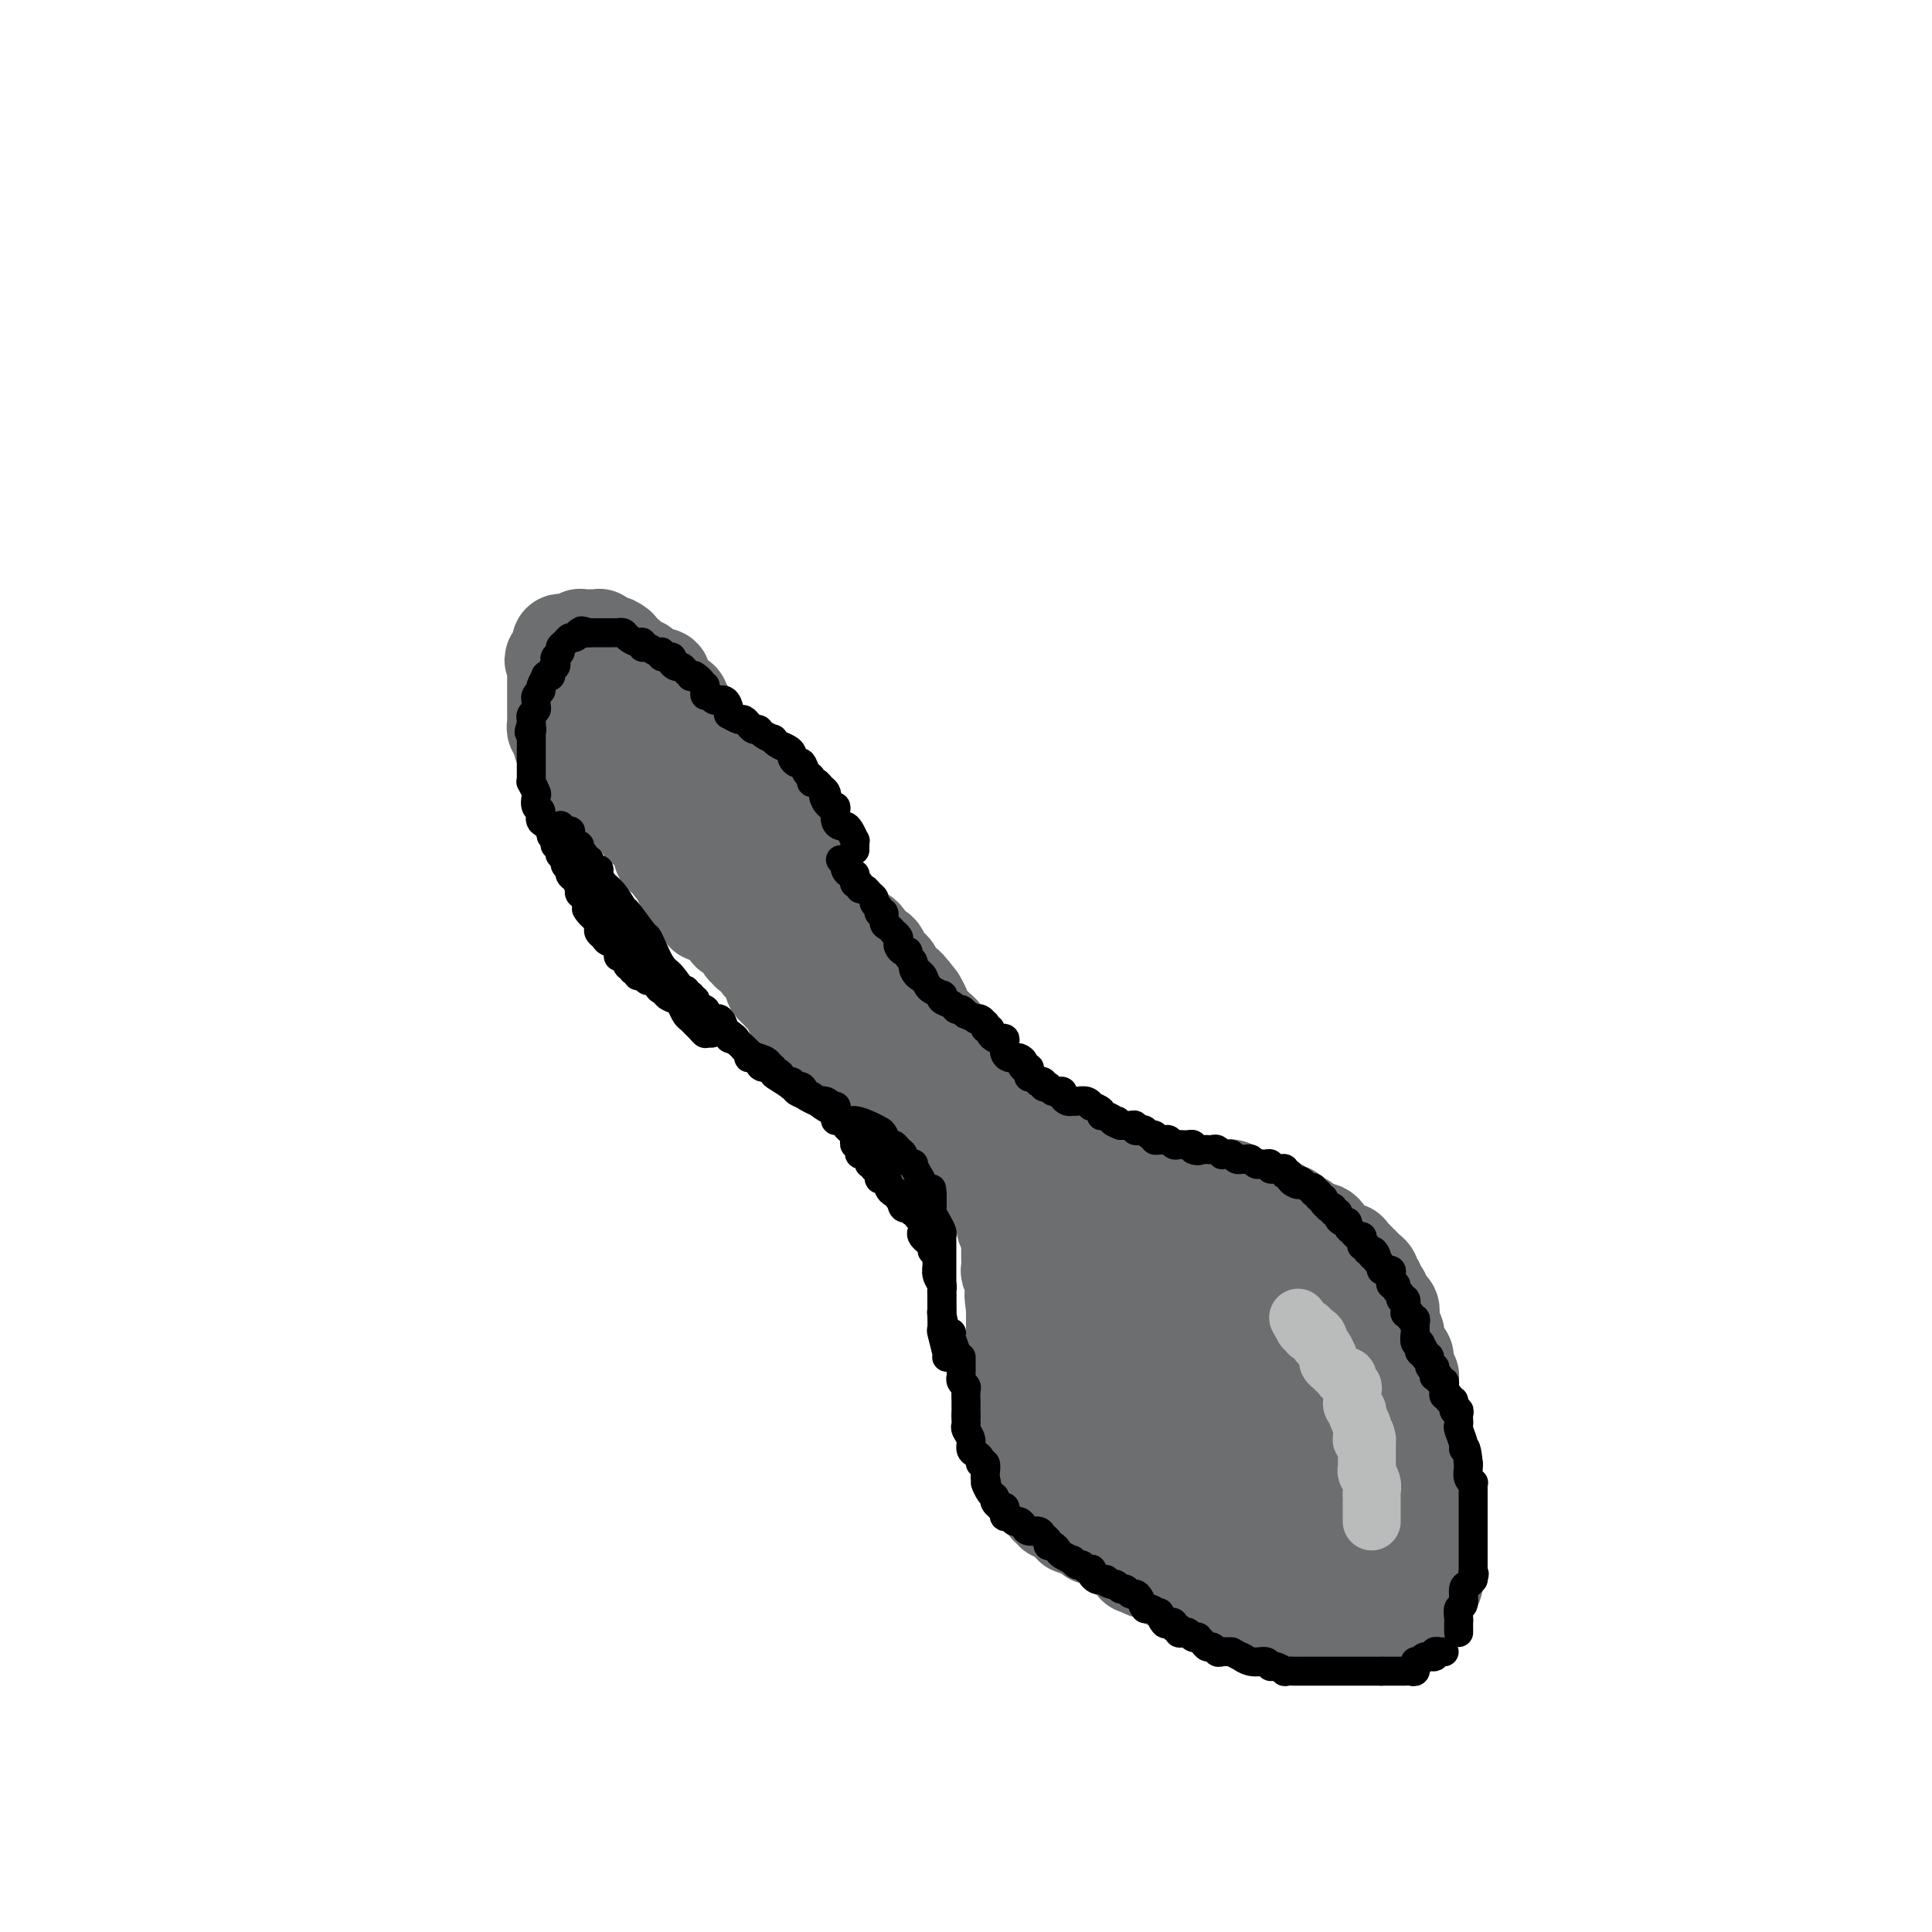 <svg viewBox='0 0 400 400' version='1.1' xmlns='http://www.w3.org/2000/svg' xmlns:xlink='http://www.w3.org/1999/xlink'><g fill='none' stroke='#6D6E70' stroke-width='20' stroke-linecap='round' stroke-linejoin='round'><path d='M217,245c-0.024,-0.293 -0.048,-0.587 0,-1c0.048,-0.413 0.167,-0.946 0,-1c-0.167,-0.054 -0.622,0.370 -1,0c-0.378,-0.370 -0.679,-1.534 -1,-2c-0.321,-0.466 -0.660,-0.233 -1,0'/><path d='M214,241c-0.698,-0.798 -0.943,-0.791 -1,-1c-0.057,-0.209 0.073,-0.632 0,-1c-0.073,-0.368 -0.348,-0.680 -1,-1c-0.652,-0.320 -1.680,-0.648 -2,-1c-0.320,-0.352 0.069,-0.728 0,-1c-0.069,-0.272 -0.597,-0.440 -1,-1c-0.403,-0.560 -0.681,-1.513 -1,-2c-0.319,-0.487 -0.678,-0.508 -1,-1c-0.322,-0.492 -0.608,-1.454 -1,-2c-0.392,-0.546 -0.889,-0.675 -1,-1c-0.111,-0.325 0.163,-0.847 0,-1c-0.163,-0.153 -0.765,0.064 -1,0c-0.235,-0.064 -0.104,-0.408 0,-1c0.104,-0.592 0.182,-1.433 0,-2c-0.182,-0.567 -0.622,-0.860 -1,-1c-0.378,-0.140 -0.693,-0.127 -1,0c-0.307,0.127 -0.606,0.367 -1,0c-0.394,-0.367 -0.884,-1.340 -1,-2c-0.116,-0.660 0.142,-1.007 0,-1c-0.142,0.007 -0.683,0.367 -1,0c-0.317,-0.367 -0.410,-1.461 -1,-2c-0.590,-0.539 -1.677,-0.525 -2,-1c-0.323,-0.475 0.117,-1.440 0,-2c-0.117,-0.560 -0.792,-0.713 -1,-1c-0.208,-0.287 0.050,-0.706 0,-1c-0.050,-0.294 -0.408,-0.463 -1,-1c-0.592,-0.537 -1.416,-1.443 -2,-2c-0.584,-0.557 -0.926,-0.765 -1,-1c-0.074,-0.235 0.122,-0.496 0,-1c-0.122,-0.504 -0.561,-1.252 -1,-2'/><path d='M190,207c-4.053,-5.407 -2.184,-1.925 -2,-1c0.184,0.925 -1.317,-0.707 -2,-2c-0.683,-1.293 -0.549,-2.248 -1,-3c-0.451,-0.752 -1.487,-1.301 -2,-2c-0.513,-0.699 -0.502,-1.547 -1,-2c-0.498,-0.453 -1.504,-0.511 -2,-1c-0.496,-0.489 -0.483,-1.408 -1,-2c-0.517,-0.592 -1.566,-0.858 -2,-1c-0.434,-0.142 -0.254,-0.160 -1,-1c-0.746,-0.840 -2.420,-2.503 -3,-3c-0.580,-0.497 -0.067,0.171 0,0c0.067,-0.171 -0.310,-1.181 -1,-2c-0.690,-0.819 -1.691,-1.447 -2,-2c-0.309,-0.553 0.073,-1.031 0,-1c-0.073,0.031 -0.602,0.569 -1,0c-0.398,-0.569 -0.667,-2.247 -1,-3c-0.333,-0.753 -0.731,-0.583 -1,-1c-0.269,-0.417 -0.410,-1.421 -1,-2c-0.590,-0.579 -1.629,-0.731 -2,-1c-0.371,-0.269 -0.075,-0.654 0,-1c0.075,-0.346 -0.070,-0.652 0,-1c0.070,-0.348 0.355,-0.737 0,-1c-0.355,-0.263 -1.349,-0.399 -2,-1c-0.651,-0.601 -0.957,-1.666 -1,-2c-0.043,-0.334 0.178,0.064 0,0c-0.178,-0.064 -0.755,-0.591 -1,-1c-0.245,-0.409 -0.160,-0.701 0,-1c0.160,-0.299 0.393,-0.606 0,-1c-0.393,-0.394 -1.414,-0.875 -2,-1c-0.586,-0.125 -0.739,0.107 -1,0c-0.261,-0.107 -0.631,-0.554 -1,-1'/><path d='M156,166c-5.210,-6.520 -1.236,-2.321 0,-1c1.236,1.321 -0.265,-0.238 -1,-1c-0.735,-0.762 -0.704,-0.729 -1,-1c-0.296,-0.271 -0.921,-0.846 -1,-1c-0.079,-0.154 0.386,0.112 0,0c-0.386,-0.112 -1.623,-0.602 -2,-1c-0.377,-0.398 0.107,-0.703 0,-1c-0.107,-0.297 -0.803,-0.585 -1,-1c-0.197,-0.415 0.106,-0.956 0,-1c-0.106,-0.044 -0.621,0.410 -1,0c-0.379,-0.410 -0.624,-1.683 -1,-2c-0.376,-0.317 -0.884,0.321 -1,0c-0.116,-0.321 0.161,-1.602 0,-2c-0.161,-0.398 -0.760,0.086 -1,0c-0.240,-0.086 -0.121,-0.744 0,-1c0.121,-0.256 0.244,-0.111 0,0c-0.244,0.111 -0.854,0.189 -1,0c-0.146,-0.189 0.172,-0.643 0,-1c-0.172,-0.357 -0.834,-0.617 -1,-1c-0.166,-0.383 0.166,-0.890 0,-1c-0.166,-0.110 -0.828,0.178 -1,0c-0.172,-0.178 0.146,-0.821 0,-1c-0.146,-0.179 -0.756,0.106 -1,0c-0.244,-0.106 -0.121,-0.602 0,-1c0.121,-0.398 0.240,-0.698 0,-1c-0.240,-0.302 -0.837,-0.607 -1,-1c-0.163,-0.393 0.110,-0.875 0,-1c-0.110,-0.125 -0.603,0.107 -1,0c-0.397,-0.107 -0.699,-0.554 -1,-1'/><path d='M139,144c-2.798,-3.581 -1.293,-1.534 -1,-1c0.293,0.534 -0.624,-0.446 -1,-1c-0.376,-0.554 -0.210,-0.683 0,-1c0.210,-0.317 0.464,-0.821 0,-1c-0.464,-0.179 -1.645,-0.034 -2,0c-0.355,0.034 0.115,-0.042 0,0c-0.115,0.042 -0.815,0.204 -1,0c-0.185,-0.204 0.144,-0.773 0,-1c-0.144,-0.227 -0.761,-0.112 -1,0c-0.239,0.112 -0.102,0.222 0,0c0.102,-0.222 0.167,-0.776 0,-1c-0.167,-0.224 -0.565,-0.116 -1,0c-0.435,0.116 -0.905,0.241 -1,0c-0.095,-0.241 0.186,-0.850 0,-1c-0.186,-0.150 -0.838,0.157 -1,0c-0.162,-0.157 0.167,-0.777 0,-1c-0.167,-0.223 -0.829,-0.049 -1,0c-0.171,0.049 0.150,-0.028 0,0c-0.150,0.028 -0.771,0.161 -1,0c-0.229,-0.161 -0.065,-0.618 0,-1c0.065,-0.382 0.033,-0.691 0,-1'/><path d='M128,134c-1.879,-1.487 -1.078,-0.206 -1,0c0.078,0.206 -0.567,-0.663 -1,-1c-0.433,-0.337 -0.655,-0.143 -1,0c-0.345,0.143 -0.813,0.234 -1,0c-0.187,-0.234 -0.091,-0.795 0,-1c0.091,-0.205 0.178,-0.055 0,0c-0.178,0.055 -0.620,0.014 -1,0c-0.380,-0.014 -0.697,0.000 -1,0c-0.303,-0.000 -0.592,-0.014 -1,0c-0.408,0.014 -0.936,0.055 -1,0c-0.064,-0.055 0.337,-0.208 0,0c-0.337,0.208 -1.411,0.776 -2,1c-0.589,0.224 -0.693,0.102 -1,0c-0.307,-0.102 -0.818,-0.185 -1,0c-0.182,0.185 -0.035,0.638 0,1c0.035,0.362 -0.042,0.633 0,1c0.042,0.367 0.204,0.830 0,1c-0.204,0.170 -0.772,0.049 -1,0c-0.228,-0.049 -0.114,-0.024 0,0'/><path d='M115,136c-1.083,0.796 -0.290,0.787 0,1c0.290,0.213 0.078,0.649 0,1c-0.078,0.351 -0.021,0.619 0,1c0.021,0.381 0.006,0.876 0,1c-0.006,0.124 -0.001,-0.122 0,0c0.001,0.122 0.000,0.611 0,1c-0.000,0.389 -0.000,0.678 0,1c0.000,0.322 0.000,0.678 0,1c-0.000,0.322 -0.000,0.611 0,1c0.000,0.389 -0.000,0.877 0,1c0.000,0.123 0.000,-0.121 0,0c-0.000,0.121 -0.000,0.606 0,1c0.000,0.394 0.000,0.697 0,1c-0.000,0.303 -0.001,0.606 0,1c0.001,0.394 0.004,0.879 0,1c-0.004,0.121 -0.015,-0.122 0,0c0.015,0.122 0.056,0.610 0,1c-0.056,0.390 -0.207,0.682 0,1c0.207,0.318 0.774,0.662 1,1c0.226,0.338 0.113,0.669 0,1'/><path d='M116,153c0.378,2.643 0.823,0.749 1,0c0.177,-0.749 0.085,-0.354 0,0c-0.085,0.354 -0.163,0.668 0,1c0.163,0.332 0.565,0.681 1,1c0.435,0.319 0.901,0.606 1,1c0.099,0.394 -0.170,0.894 0,1c0.170,0.106 0.778,-0.183 1,0c0.222,0.183 0.059,0.837 0,1c-0.059,0.163 -0.013,-0.166 0,0c0.013,0.166 -0.007,0.828 0,1c0.007,0.172 0.039,-0.147 0,0c-0.039,0.147 -0.150,0.761 0,1c0.150,0.239 0.561,0.103 1,0c0.439,-0.103 0.906,-0.172 1,0c0.094,0.172 -0.186,0.586 0,1c0.186,0.414 0.838,0.828 1,1c0.162,0.172 -0.168,0.103 0,0c0.168,-0.103 0.832,-0.239 1,0c0.168,0.239 -0.161,0.852 0,1c0.161,0.148 0.813,-0.168 1,0c0.187,0.168 -0.091,0.819 0,1c0.091,0.181 0.550,-0.109 1,0c0.450,0.109 0.890,0.618 1,1c0.110,0.382 -0.112,0.638 0,1c0.112,0.362 0.556,0.829 1,1c0.444,0.171 0.889,0.046 1,0c0.111,-0.046 -0.111,-0.013 0,0c0.111,0.013 0.556,0.007 1,0'/><path d='M130,167c2.272,2.344 0.953,1.203 1,1c0.047,-0.203 1.462,0.533 2,1c0.538,0.467 0.199,0.664 0,1c-0.199,0.336 -0.260,0.811 0,1c0.260,0.189 0.839,0.092 1,0c0.161,-0.092 -0.097,-0.178 0,0c0.097,0.178 0.548,0.620 1,1c0.452,0.380 0.905,0.698 1,1c0.095,0.302 -0.168,0.587 0,1c0.168,0.413 0.766,0.954 1,1c0.234,0.046 0.105,-0.404 0,0c-0.105,0.404 -0.187,1.663 0,2c0.187,0.337 0.643,-0.246 1,0c0.357,0.246 0.617,1.323 1,2c0.383,0.677 0.891,0.956 1,1c0.109,0.044 -0.181,-0.147 0,0c0.181,0.147 0.832,0.632 1,1c0.168,0.368 -0.147,0.619 0,1c0.147,0.381 0.757,0.891 1,1c0.243,0.109 0.120,-0.182 0,0c-0.120,0.182 -0.238,0.836 0,1c0.238,0.164 0.833,-0.162 1,0c0.167,0.162 -0.095,0.812 0,1c0.095,0.188 0.548,-0.086 1,0c0.452,0.086 0.905,0.531 1,1c0.095,0.469 -0.168,0.963 0,1c0.168,0.037 0.766,-0.382 1,0c0.234,0.382 0.104,1.566 0,2c-0.104,0.434 -0.182,0.117 0,0c0.182,-0.117 0.623,-0.033 1,0c0.377,0.033 0.688,0.017 1,0'/><path d='M148,189c2.963,3.603 1.371,1.609 1,1c-0.371,-0.609 0.479,0.165 1,1c0.521,0.835 0.713,1.729 1,2c0.287,0.271 0.669,-0.081 1,0c0.331,0.081 0.610,0.597 1,1c0.390,0.403 0.892,0.695 1,1c0.108,0.305 -0.178,0.625 0,1c0.178,0.375 0.821,0.807 1,1c0.179,0.193 -0.107,0.147 0,0c0.107,-0.147 0.607,-0.394 1,0c0.393,0.394 0.680,1.429 1,2c0.320,0.571 0.675,0.678 1,1c0.325,0.322 0.622,0.860 1,1c0.378,0.140 0.836,-0.117 1,0c0.164,0.117 0.033,0.610 0,1c-0.033,0.390 0.032,0.678 0,1c-0.032,0.322 -0.163,0.678 0,1c0.163,0.322 0.618,0.611 1,1c0.382,0.389 0.690,0.878 1,1c0.310,0.122 0.623,-0.122 1,0c0.377,0.122 0.818,0.611 1,1c0.182,0.389 0.105,0.679 0,1c-0.105,0.321 -0.239,0.674 0,1c0.239,0.326 0.851,0.626 1,1c0.149,0.374 -0.166,0.822 0,1c0.166,0.178 0.814,0.086 1,0c0.186,-0.086 -0.090,-0.168 0,0c0.090,0.168 0.545,0.584 1,1'/><path d='M167,212c2.880,3.802 0.579,1.807 0,1c-0.579,-0.807 0.562,-0.428 1,0c0.438,0.428 0.173,0.903 0,1c-0.173,0.097 -0.253,-0.185 0,0c0.253,0.185 0.837,0.838 1,1c0.163,0.162 -0.097,-0.168 0,0c0.097,0.168 0.552,0.832 1,1c0.448,0.168 0.891,-0.162 1,0c0.109,0.162 -0.115,0.814 0,1c0.115,0.186 0.569,-0.095 1,0c0.431,0.095 0.840,0.564 1,1c0.160,0.436 0.070,0.838 0,1c-0.070,0.162 -0.121,0.085 0,0c0.121,-0.085 0.414,-0.178 1,0c0.586,0.178 1.467,0.626 2,1c0.533,0.374 0.720,0.674 1,1c0.280,0.326 0.652,0.679 1,1c0.348,0.321 0.672,0.611 1,1c0.328,0.389 0.662,0.877 1,1c0.338,0.123 0.682,-0.121 1,0c0.318,0.121 0.610,0.606 1,1c0.390,0.394 0.879,0.697 1,1c0.121,0.303 -0.125,0.606 0,1c0.125,0.394 0.621,0.879 1,1c0.379,0.121 0.640,-0.121 1,0c0.360,0.121 0.817,0.606 1,1c0.183,0.394 0.091,0.697 0,1'/><path d='M186,230c3.102,2.966 1.356,1.382 1,1c-0.356,-0.382 0.679,0.436 1,1c0.321,0.564 -0.071,0.872 0,1c0.071,0.128 0.607,0.077 1,0c0.393,-0.077 0.644,-0.179 1,0c0.356,0.179 0.816,0.640 1,1c0.184,0.360 0.092,0.619 0,1c-0.092,0.381 -0.183,0.886 0,1c0.183,0.114 0.641,-0.161 1,0c0.359,0.161 0.618,0.760 1,1c0.382,0.240 0.886,0.121 1,0c0.114,-0.121 -0.161,-0.244 0,0c0.161,0.244 0.760,0.854 1,1c0.240,0.146 0.121,-0.172 0,0c-0.121,0.172 -0.243,0.834 0,1c0.243,0.166 0.853,-0.166 1,0c0.147,0.166 -0.168,0.829 0,1c0.168,0.171 0.818,-0.150 1,0c0.182,0.150 -0.105,0.771 0,1c0.105,0.229 0.601,0.065 1,0c0.399,-0.065 0.699,-0.033 1,0'/><path d='M199,241c1.947,1.697 0.315,0.440 0,0c-0.315,-0.440 0.689,-0.061 1,0c0.311,0.061 -0.070,-0.195 0,0c0.070,0.195 0.593,0.841 1,1c0.407,0.159 0.700,-0.167 1,0c0.300,0.167 0.606,0.828 1,1c0.394,0.172 0.875,-0.146 1,0c0.125,0.146 -0.107,0.756 0,1c0.107,0.244 0.554,0.122 1,0c0.446,-0.122 0.890,-0.243 1,0c0.110,0.243 -0.115,0.850 0,1c0.115,0.150 0.569,-0.156 1,0c0.431,0.156 0.837,0.773 1,1c0.163,0.227 0.081,0.065 0,0c-0.081,-0.065 -0.162,-0.031 0,0c0.162,0.031 0.568,0.061 1,0c0.432,-0.061 0.889,-0.212 1,0c0.111,0.212 -0.124,0.788 0,1c0.124,0.212 0.607,0.061 1,0c0.393,-0.061 0.697,-0.030 1,0'/><path d='M212,247c1.952,1.167 0.330,1.083 0,1c-0.330,-0.083 0.630,-0.167 1,0c0.370,0.167 0.151,0.585 0,1c-0.151,0.415 -0.234,0.828 0,1c0.234,0.172 0.783,0.103 1,0c0.217,-0.103 0.100,-0.239 0,0c-0.100,0.239 -0.185,0.851 0,1c0.185,0.149 0.638,-0.167 1,0c0.362,0.167 0.633,0.818 1,1c0.367,0.182 0.830,-0.105 1,0c0.170,0.105 0.049,0.601 0,1c-0.049,0.399 -0.024,0.699 0,1'/><path d='M217,254c0.774,1.323 0.208,1.129 0,1c-0.208,-0.129 -0.060,-0.193 0,0c0.060,0.193 0.030,0.644 0,1c-0.030,0.356 -0.061,0.616 0,1c0.061,0.384 0.212,0.890 0,1c-0.212,0.110 -0.789,-0.177 -1,0c-0.211,0.177 -0.057,0.817 0,1c0.057,0.183 0.016,-0.091 0,0c-0.016,0.091 -0.008,0.545 0,1'/><path d='M216,260c-0.155,1.111 -0.041,0.889 0,1c0.041,0.111 0.011,0.556 0,1c-0.011,0.444 -0.003,0.887 0,1c0.003,0.113 0.001,-0.103 0,0c-0.001,0.103 -0.000,0.525 0,1c0.000,0.475 0.000,1.004 0,1c-0.000,-0.004 -0.000,-0.539 0,-1c0.000,-0.461 0.000,-0.846 0,-1c-0.000,-0.154 -0.000,-0.077 0,0'/><path d='M216,263c-0.018,0.287 -0.061,-0.497 0,-1c0.061,-0.503 0.228,-0.727 0,-1c-0.228,-0.273 -0.849,-0.594 -1,-1c-0.151,-0.406 0.170,-0.895 0,-1c-0.170,-0.105 -0.829,0.174 -1,0c-0.171,-0.174 0.146,-0.802 0,-1c-0.146,-0.198 -0.755,0.035 -1,0c-0.245,-0.035 -0.125,-0.338 0,-1c0.125,-0.662 0.255,-1.683 0,-2c-0.255,-0.317 -0.895,0.070 -1,0c-0.105,-0.070 0.326,-0.596 0,-1c-0.326,-0.404 -1.410,-0.686 -2,-1c-0.590,-0.314 -0.686,-0.662 -1,-1c-0.314,-0.338 -0.844,-0.668 -1,-1c-0.156,-0.332 0.064,-0.667 0,-1c-0.064,-0.333 -0.412,-0.664 -1,-1c-0.588,-0.336 -1.414,-0.677 -2,-1c-0.586,-0.323 -0.930,-0.626 -1,-1c-0.070,-0.374 0.135,-0.817 0,-1c-0.135,-0.183 -0.609,-0.106 -1,0c-0.391,0.106 -0.697,0.240 -1,0c-0.303,-0.240 -0.602,-0.853 -1,-1c-0.398,-0.147 -0.895,0.172 -1,0c-0.105,-0.172 0.182,-0.833 0,-1c-0.182,-0.167 -0.832,0.161 -1,0c-0.168,-0.161 0.147,-0.813 0,-1c-0.147,-0.187 -0.756,0.089 -1,0c-0.244,-0.089 -0.122,-0.545 0,-1'/><path d='M198,242c-2.157,-1.994 -0.050,-0.479 1,0c1.050,0.479 1.041,-0.078 1,0c-0.041,0.078 -0.116,0.790 0,1c0.116,0.210 0.423,-0.084 1,0c0.577,0.084 1.425,0.545 2,1c0.575,0.455 0.876,0.906 1,1c0.124,0.094 0.071,-0.167 0,0c-0.071,0.167 -0.160,0.763 0,1c0.160,0.237 0.568,0.115 1,0c0.432,-0.115 0.886,-0.223 1,0c0.114,0.223 -0.114,0.777 0,1c0.114,0.223 0.571,0.115 1,0c0.429,-0.115 0.832,-0.237 1,0c0.168,0.237 0.102,0.834 0,1c-0.102,0.166 -0.238,-0.100 0,0c0.238,0.100 0.851,0.565 1,1c0.149,0.435 -0.166,0.838 0,1c0.166,0.162 0.814,0.082 1,0c0.186,-0.082 -0.090,-0.166 0,0c0.090,0.166 0.545,0.583 1,1'/><path d='M211,251c1.946,1.570 0.311,0.995 0,1c-0.311,0.005 0.701,0.589 1,1c0.299,0.411 -0.116,0.649 0,1c0.116,0.351 0.762,0.816 1,1c0.238,0.184 0.068,0.087 0,0c-0.068,-0.087 -0.032,-0.164 0,0c0.032,0.164 0.061,0.570 0,1c-0.061,0.430 -0.213,0.885 0,1c0.213,0.115 0.789,-0.109 1,0c0.211,0.109 0.055,0.553 0,1c-0.055,0.447 -0.011,0.898 0,1c0.011,0.102 -0.011,-0.145 0,0c0.011,0.145 0.056,0.682 0,1c-0.056,0.318 -0.211,0.417 0,1c0.211,0.583 0.789,1.651 1,2c0.211,0.349 0.057,-0.021 0,0c-0.057,0.021 -0.016,0.435 0,1c0.016,0.565 0.008,1.283 0,2'/><path d='M215,266c0.619,2.483 0.166,1.190 0,1c-0.166,-0.190 -0.045,0.722 0,1c0.045,0.278 0.012,-0.080 0,0c-0.012,0.080 -0.004,0.596 0,1c0.004,0.404 0.005,0.696 0,1c-0.005,0.304 -0.015,0.620 0,1c0.015,0.380 0.057,0.823 0,1c-0.057,0.177 -0.211,0.089 0,0c0.211,-0.089 0.789,-0.177 1,0c0.211,0.177 0.057,0.621 0,1c-0.057,0.379 -0.015,0.693 0,1c0.015,0.307 0.004,0.607 0,1c-0.004,0.393 -0.001,0.879 0,1c0.001,0.121 0.000,-0.122 0,0c-0.000,0.122 -0.000,0.611 0,1c0.000,0.389 0.000,0.679 0,1c-0.000,0.321 -0.000,0.674 0,1c0.000,0.326 0.000,0.626 0,1c-0.000,0.374 -0.000,0.821 0,1c0.000,0.179 0.000,0.089 0,0'/><path d='M216,281c0.155,2.498 0.041,1.243 0,1c-0.041,-0.243 -0.011,0.526 0,1c0.011,0.474 0.003,0.652 0,1c-0.003,0.348 -0.001,0.867 0,1c0.001,0.133 0.000,-0.119 0,0c-0.000,0.119 -0.000,0.610 0,1c0.000,0.390 0.000,0.678 0,1c-0.000,0.322 -0.000,0.678 0,1c0.000,0.322 0.000,0.611 0,1c-0.000,0.389 -0.000,0.877 0,1c0.000,0.123 0.000,-0.121 0,0c-0.000,0.121 -0.000,0.606 0,1c0.000,0.394 0.000,0.697 0,1c-0.000,0.303 -0.000,0.606 0,1c0.000,0.394 0.000,0.879 0,1c-0.000,0.121 -0.000,-0.121 0,0c0.000,0.121 0.000,0.605 0,1c-0.000,0.395 -0.000,0.701 0,1c0.000,0.299 0.000,0.591 0,1c-0.000,0.409 -0.000,0.936 0,1c0.000,0.064 0.000,-0.334 0,0c-0.000,0.334 -0.000,1.399 0,2c0.000,0.601 0.000,0.739 0,1c0.000,0.261 0.000,0.646 0,1c0.000,0.354 0.000,0.677 0,1'/><path d='M216,303c-0.000,3.356 -0.001,0.745 0,0c0.001,-0.745 0.004,0.375 0,1c-0.004,0.625 -0.015,0.755 0,1c0.015,0.245 0.057,0.604 0,1c-0.057,0.396 -0.211,0.827 0,1c0.211,0.173 0.789,0.088 1,0c0.211,-0.088 0.057,-0.179 0,0c-0.057,0.179 -0.016,0.626 0,1c0.016,0.374 0.008,0.674 0,1c-0.008,0.326 -0.017,0.680 0,1c0.017,0.320 0.060,0.608 0,1c-0.060,0.392 -0.222,0.889 0,1c0.222,0.111 0.829,-0.163 1,0c0.171,0.163 -0.095,0.762 0,1c0.095,0.238 0.551,0.116 1,0c0.449,-0.116 0.891,-0.224 1,0c0.109,0.224 -0.115,0.782 0,1c0.115,0.218 0.569,0.097 1,0c0.431,-0.097 0.837,-0.171 1,0c0.163,0.171 0.081,0.585 0,1'/><path d='M222,315c0.714,0.480 -0.002,0.182 0,0c0.002,-0.182 0.723,-0.246 1,0c0.277,0.246 0.112,0.802 0,1c-0.112,0.198 -0.170,0.039 0,0c0.170,-0.039 0.568,0.041 1,0c0.432,-0.041 0.900,-0.203 1,0c0.100,0.203 -0.166,0.773 0,1c0.166,0.227 0.766,0.112 1,0c0.234,-0.112 0.104,-0.222 0,0c-0.104,0.222 -0.181,0.776 0,1c0.181,0.224 0.622,0.116 1,0c0.378,-0.116 0.694,-0.241 1,0c0.306,0.241 0.604,0.850 1,1c0.396,0.150 0.891,-0.157 1,0c0.109,0.157 -0.168,0.778 0,1c0.168,0.222 0.780,0.046 1,0c0.220,-0.046 0.048,0.040 0,0c-0.048,-0.040 0.028,-0.205 0,0c-0.028,0.205 -0.162,0.780 0,1c0.162,0.220 0.618,0.084 1,0c0.382,-0.084 0.690,-0.115 1,0c0.310,0.115 0.622,0.377 1,1c0.378,0.623 0.822,1.607 1,2c0.178,0.393 0.089,0.197 0,0'/><path d='M235,324c2.194,1.332 1.179,0.161 1,0c-0.179,-0.161 0.478,0.688 1,1c0.522,0.312 0.910,0.086 1,0c0.090,-0.086 -0.116,-0.034 0,0c0.116,0.034 0.556,0.048 1,0c0.444,-0.048 0.892,-0.157 1,0c0.108,0.157 -0.125,0.582 0,1c0.125,0.418 0.607,0.829 1,1c0.393,0.171 0.697,0.102 1,0c0.303,-0.102 0.606,-0.238 1,0c0.394,0.238 0.879,0.849 1,1c0.121,0.151 -0.121,-0.157 0,0c0.121,0.157 0.605,0.778 1,1c0.395,0.222 0.701,0.046 1,0c0.299,-0.046 0.591,0.039 1,0c0.409,-0.039 0.936,-0.203 1,0c0.064,0.203 -0.334,0.772 0,1c0.334,0.228 1.399,0.114 2,0c0.601,-0.114 0.739,-0.227 1,0c0.261,0.227 0.647,0.793 1,1c0.353,0.207 0.673,0.056 1,0c0.327,-0.056 0.661,-0.015 1,0c0.339,0.015 0.682,0.004 1,0c0.318,-0.004 0.611,-0.001 1,0c0.389,0.001 0.874,0.000 1,0c0.126,-0.000 -0.107,-0.000 0,0c0.107,0.000 0.553,0.000 1,0'/><path d='M258,331c3.737,1.083 1.579,0.290 1,0c-0.579,-0.290 0.422,-0.078 1,0c0.578,0.078 0.732,0.022 1,0c0.268,-0.022 0.649,-0.010 1,0c0.351,0.010 0.671,0.018 1,0c0.329,-0.018 0.668,-0.061 1,0c0.332,0.061 0.656,0.226 1,0c0.344,-0.226 0.709,-0.844 1,-1c0.291,-0.156 0.508,0.150 1,0c0.492,-0.150 1.259,-0.758 2,-1c0.741,-0.242 1.455,-0.120 2,0c0.545,0.120 0.920,0.238 1,0c0.080,-0.238 -0.136,-0.833 0,-1c0.136,-0.167 0.624,0.095 1,0c0.376,-0.095 0.641,-0.547 1,-1c0.359,-0.453 0.813,-0.906 1,-1c0.187,-0.094 0.107,0.172 0,0c-0.107,-0.172 -0.240,-0.781 0,-1c0.240,-0.219 0.852,-0.049 1,0c0.148,0.049 -0.168,-0.025 0,0c0.168,0.025 0.820,0.147 1,0c0.180,-0.147 -0.111,-0.564 0,-1c0.111,-0.436 0.626,-0.891 1,-1c0.374,-0.109 0.609,0.128 1,0c0.391,-0.128 0.940,-0.622 1,-1c0.060,-0.378 -0.368,-0.640 0,-1c0.368,-0.360 1.534,-0.817 2,-1c0.466,-0.183 0.233,-0.091 0,0'/><path d='M282,320c1.863,-1.324 1.020,-0.134 1,0c-0.020,0.134 0.782,-0.786 1,-1c0.218,-0.214 -0.148,0.280 0,0c0.148,-0.280 0.809,-1.332 1,-2c0.191,-0.668 -0.089,-0.952 0,-1c0.089,-0.048 0.546,0.141 1,0c0.454,-0.141 0.905,-0.611 1,-1c0.095,-0.389 -0.167,-0.696 0,-1c0.167,-0.304 0.762,-0.606 1,-1c0.238,-0.394 0.121,-0.879 0,-1c-0.121,-0.121 -0.244,0.122 0,0c0.244,-0.122 0.854,-0.610 1,-1c0.146,-0.390 -0.172,-0.682 0,-1c0.172,-0.318 0.834,-0.661 1,-1c0.166,-0.339 -0.166,-0.672 0,-1c0.166,-0.328 0.829,-0.650 1,-1c0.171,-0.350 -0.150,-0.727 0,-1c0.150,-0.273 0.772,-0.440 1,-1c0.228,-0.560 0.061,-1.512 0,-2c-0.061,-0.488 -0.016,-0.512 0,-1c0.016,-0.488 0.004,-1.439 0,-2c-0.004,-0.561 -0.001,-0.732 0,-1c0.001,-0.268 0.000,-0.631 0,-1c-0.000,-0.369 -0.000,-0.742 0,-1c0.000,-0.258 0.000,-0.402 0,-1c-0.000,-0.598 -0.000,-1.652 0,-2c0.000,-0.348 0.000,0.009 0,0c-0.000,-0.009 -0.000,-0.384 0,-1c0.000,-0.616 0.000,-1.474 0,-2c-0.000,-0.526 -0.000,-0.722 0,-1c0.000,-0.278 0.000,-0.639 0,-1'/><path d='M292,289c0.005,-2.491 0.016,-1.718 0,-2c-0.016,-0.282 -0.060,-1.619 0,-2c0.060,-0.381 0.223,0.192 0,0c-0.223,-0.192 -0.830,-1.151 -1,-2c-0.170,-0.849 0.099,-1.589 0,-2c-0.099,-0.411 -0.566,-0.492 -1,-1c-0.434,-0.508 -0.834,-1.444 -1,-2c-0.166,-0.556 -0.097,-0.731 0,-1c0.097,-0.269 0.222,-0.631 0,-1c-0.222,-0.369 -0.791,-0.743 -1,-1c-0.209,-0.257 -0.059,-0.396 0,-1c0.059,-0.604 0.026,-1.672 0,-2c-0.026,-0.328 -0.044,0.085 0,0c0.044,-0.085 0.151,-0.667 0,-1c-0.151,-0.333 -0.561,-0.418 -1,-1c-0.439,-0.582 -0.906,-1.662 -1,-2c-0.094,-0.338 0.186,0.064 0,0c-0.186,-0.064 -0.837,-0.595 -1,-1c-0.163,-0.405 0.164,-0.686 0,-1c-0.164,-0.314 -0.817,-0.662 -1,-1c-0.183,-0.338 0.106,-0.668 0,-1c-0.106,-0.332 -0.607,-0.667 -1,-1c-0.393,-0.333 -0.677,-0.663 -1,-1c-0.323,-0.337 -0.686,-0.682 -1,-1c-0.314,-0.318 -0.581,-0.609 -1,-1c-0.419,-0.391 -0.990,-0.883 -1,-1c-0.010,-0.117 0.542,0.140 0,0c-0.542,-0.140 -2.176,-0.677 -3,-1c-0.824,-0.323 -0.837,-0.433 -1,-1c-0.163,-0.567 -0.475,-1.591 -1,-2c-0.525,-0.409 -1.262,-0.205 -2,0'/><path d='M272,255c-2.361,-2.189 -1.264,-1.161 -1,-1c0.264,0.161 -0.307,-0.544 -1,-1c-0.693,-0.456 -1.509,-0.662 -2,-1c-0.491,-0.338 -0.656,-0.809 -1,-1c-0.344,-0.191 -0.866,-0.103 -1,0c-0.134,0.103 0.119,0.221 0,0c-0.119,-0.221 -0.612,-0.781 -1,-1c-0.388,-0.219 -0.671,-0.096 -1,0c-0.329,0.096 -0.704,0.165 -1,0c-0.296,-0.165 -0.513,-0.565 -1,-1c-0.487,-0.435 -1.244,-0.905 -2,-1c-0.756,-0.095 -1.512,0.185 -2,0c-0.488,-0.185 -0.708,-0.834 -1,-1c-0.292,-0.166 -0.656,0.152 -1,0c-0.344,-0.152 -0.670,-0.773 -1,-1c-0.330,-0.227 -0.666,-0.061 -1,0c-0.334,0.061 -0.667,0.016 -1,0c-0.333,-0.016 -0.667,-0.004 -1,0c-0.333,0.004 -0.666,0.001 -1,0c-0.334,-0.001 -0.670,0.001 -1,0c-0.330,-0.001 -0.653,-0.004 -1,0c-0.347,0.004 -0.719,0.015 -1,0c-0.281,-0.015 -0.470,-0.057 -1,0c-0.530,0.057 -1.402,0.211 -2,0c-0.598,-0.211 -0.921,-0.789 -1,-1c-0.079,-0.211 0.085,-0.056 0,0c-0.085,0.056 -0.418,0.012 -1,0c-0.582,-0.012 -1.414,0.007 -2,0c-0.586,-0.007 -0.927,-0.040 -1,0c-0.073,0.040 0.122,0.154 0,0c-0.122,-0.154 -0.561,-0.577 -1,-1'/><path d='M239,244c-2.443,-0.309 -1.050,-0.083 -1,0c0.050,0.083 -1.244,0.022 -2,0c-0.756,-0.022 -0.976,-0.006 -1,0c-0.024,0.006 0.147,0.002 0,0c-0.147,-0.002 -0.613,-0.001 -1,0c-0.387,0.001 -0.696,0.001 -1,0c-0.304,-0.001 -0.602,-0.004 -1,0c-0.398,0.004 -0.894,0.015 -1,0c-0.106,-0.015 0.179,-0.057 0,0c-0.179,0.057 -0.821,0.211 -1,0c-0.179,-0.211 0.106,-0.788 0,-1c-0.106,-0.212 -0.602,-0.061 -1,0c-0.398,0.061 -0.698,0.030 -1,0c-0.302,-0.030 -0.606,-0.061 -1,0c-0.394,0.061 -0.879,0.212 -1,0c-0.121,-0.212 0.121,-0.789 0,-1c-0.121,-0.211 -0.606,-0.057 -1,0c-0.394,0.057 -0.697,0.016 -1,0c-0.303,-0.016 -0.606,-0.008 -1,0c-0.394,0.008 -0.878,0.016 -1,0c-0.122,-0.016 0.117,-0.057 0,0c-0.117,0.057 -0.591,0.211 -1,0c-0.409,-0.211 -0.754,-0.789 -1,-1c-0.246,-0.211 -0.395,-0.057 -1,0c-0.605,0.057 -1.668,0.015 -2,0c-0.332,-0.015 0.066,-0.004 0,0c-0.066,0.004 -0.595,0.001 -1,0c-0.405,-0.001 -0.687,-0.000 -1,0c-0.313,0.000 -0.656,0.000 -1,0'/><path d='M214,241c-4.106,-0.692 -1.872,-0.921 -1,-1c0.872,-0.079 0.380,-0.007 0,0c-0.380,0.007 -0.649,-0.051 -1,0c-0.351,0.051 -0.785,0.210 -1,0c-0.215,-0.210 -0.213,-0.788 0,-1c0.213,-0.212 0.635,-0.056 1,0c0.365,0.056 0.673,0.014 1,0c0.327,-0.014 0.672,0.000 1,0c0.328,-0.000 0.638,-0.015 1,0c0.362,0.015 0.776,0.061 1,0c0.224,-0.061 0.257,-0.228 1,0c0.743,0.228 2.197,0.852 3,1c0.803,0.148 0.955,-0.181 2,0c1.045,0.181 2.984,0.871 4,1c1.016,0.129 1.110,-0.302 2,0c0.890,0.302 2.576,1.339 4,2c1.424,0.661 2.588,0.948 3,1c0.412,0.052 0.074,-0.130 1,0c0.926,0.130 3.115,0.574 4,1c0.885,0.426 0.464,0.836 1,1c0.536,0.164 2.029,0.083 3,0c0.971,-0.083 1.420,-0.166 2,0c0.580,0.166 1.290,0.583 2,1'/><path d='M248,247c6.270,1.266 3.445,0.931 3,1c-0.445,0.069 1.491,0.543 2,1c0.509,0.457 -0.408,0.897 0,1c0.408,0.103 2.140,-0.132 3,0c0.860,0.132 0.846,0.631 1,1c0.154,0.369 0.475,0.607 1,1c0.525,0.393 1.254,0.942 2,1c0.746,0.058 1.510,-0.374 2,0c0.490,0.374 0.705,1.555 1,2c0.295,0.445 0.671,0.156 1,0c0.329,-0.156 0.612,-0.178 1,0c0.388,0.178 0.881,0.555 1,1c0.119,0.445 -0.136,0.959 0,1c0.136,0.041 0.663,-0.392 1,0c0.337,0.392 0.486,1.610 1,2c0.514,0.390 1.395,-0.049 2,0c0.605,0.049 0.936,0.587 1,1c0.064,0.413 -0.138,0.702 0,1c0.138,0.298 0.615,0.605 1,1c0.385,0.395 0.677,0.880 1,1c0.323,0.120 0.678,-0.123 1,0c0.322,0.123 0.612,0.611 1,1c0.388,0.389 0.873,0.678 1,1c0.127,0.322 -0.106,0.678 0,1c0.106,0.322 0.549,0.611 1,1c0.451,0.389 0.909,0.878 1,1c0.091,0.122 -0.186,-0.122 0,0c0.186,0.122 0.833,0.610 1,1c0.167,0.390 -0.147,0.682 0,1c0.147,0.318 0.756,0.662 1,1c0.244,0.338 0.122,0.669 0,1'/><path d='M280,272c1.549,1.803 0.923,0.311 1,0c0.077,-0.311 0.857,0.561 1,1c0.143,0.439 -0.350,0.446 0,1c0.350,0.554 1.542,1.654 2,2c0.458,0.346 0.183,-0.063 0,0c-0.183,0.063 -0.274,0.598 0,1c0.274,0.402 0.914,0.671 1,1c0.086,0.329 -0.383,0.718 0,1c0.383,0.282 1.618,0.456 2,1c0.382,0.544 -0.090,1.459 0,2c0.090,0.541 0.741,0.707 1,1c0.259,0.293 0.126,0.712 0,1c-0.126,0.288 -0.245,0.443 0,1c0.245,0.557 0.854,1.515 1,2c0.146,0.485 -0.172,0.498 0,1c0.172,0.502 0.833,1.495 1,2c0.167,0.505 -0.162,0.523 0,1c0.162,0.477 0.814,1.413 1,2c0.186,0.587 -0.095,0.825 0,1c0.095,0.175 0.565,0.289 1,1c0.435,0.711 0.834,2.021 1,3c0.166,0.979 0.100,1.628 0,2c-0.100,0.372 -0.233,0.467 0,1c0.233,0.533 0.833,1.504 1,2c0.167,0.496 -0.099,0.517 0,1c0.099,0.483 0.562,1.428 1,2c0.438,0.572 0.849,0.772 1,1c0.151,0.228 0.041,0.484 0,1c-0.041,0.516 -0.012,1.290 0,2c0.012,0.710 0.006,1.355 0,2'/><path d='M296,312c1.619,4.549 1.166,0.921 1,0c-0.166,-0.921 -0.044,0.867 0,2c0.044,1.133 0.012,1.613 0,2c-0.012,0.387 -0.003,0.681 0,1c0.003,0.319 0.001,0.663 0,1c-0.001,0.337 -0.000,0.668 0,1c0.000,0.332 0.000,0.666 0,1c-0.000,0.334 -0.000,0.668 0,1c0.000,0.332 -0.000,0.663 0,1c0.000,0.337 0.000,0.682 0,1c-0.000,0.318 -0.000,0.610 0,1c0.000,0.390 0.001,0.878 0,1c-0.001,0.122 -0.003,-0.121 0,0c0.003,0.121 0.011,0.607 0,1c-0.011,0.393 -0.041,0.693 0,1c0.041,0.307 0.152,0.621 0,1c-0.152,0.379 -0.566,0.822 -1,1c-0.434,0.178 -0.887,0.089 -1,0c-0.113,-0.089 0.113,-0.179 0,0c-0.113,0.179 -0.566,0.625 -1,1c-0.434,0.375 -0.848,0.678 -1,1c-0.152,0.322 -0.041,0.664 0,1c0.041,0.336 0.012,0.668 0,1c-0.012,0.332 -0.006,0.666 0,1'/><path d='M293,334c-1.006,0.946 -1.522,0.310 -2,0c-0.478,-0.310 -0.917,-0.293 -1,0c-0.083,0.293 0.189,0.863 0,1c-0.189,0.137 -0.839,-0.159 -1,0c-0.161,0.159 0.165,0.775 0,1c-0.165,0.225 -0.823,0.060 -1,0c-0.177,-0.060 0.125,-0.016 0,0c-0.125,0.016 -0.678,0.004 -1,0c-0.322,-0.004 -0.414,-0.001 -1,0c-0.586,0.001 -1.667,0.000 -2,0c-0.333,-0.000 0.083,-0.000 0,0c-0.083,0.000 -0.666,0.000 -1,0c-0.334,-0.000 -0.418,-0.000 -1,0c-0.582,0.000 -1.660,-0.000 -2,0c-0.340,0.000 0.059,0.000 0,0c-0.059,-0.000 -0.575,-0.000 -1,0c-0.425,0.000 -0.758,0.001 -1,0c-0.242,-0.001 -0.394,-0.004 -1,0c-0.606,0.004 -1.668,0.015 -2,0c-0.332,-0.015 0.066,-0.056 0,0c-0.066,0.056 -0.595,0.207 -1,0c-0.405,-0.207 -0.686,-0.773 -1,-1c-0.314,-0.227 -0.661,-0.114 -1,0c-0.339,0.114 -0.668,0.228 -1,0c-0.332,-0.228 -0.665,-0.797 -1,-1c-0.335,-0.203 -0.670,-0.041 -1,0c-0.330,0.041 -0.656,-0.041 -1,0c-0.344,0.041 -0.708,0.203 -1,0c-0.292,-0.203 -0.512,-0.772 -1,-1c-0.488,-0.228 -1.244,-0.114 -2,0'/><path d='M264,333c-2.004,-0.702 -2.015,-0.958 -2,-1c0.015,-0.042 0.055,0.129 0,0c-0.055,-0.129 -0.204,-0.557 -1,-1c-0.796,-0.443 -2.240,-0.902 -3,-1c-0.760,-0.098 -0.838,0.166 -1,0c-0.162,-0.166 -0.410,-0.761 -1,-1c-0.590,-0.239 -1.524,-0.120 -2,0c-0.476,0.120 -0.495,0.243 -1,0c-0.505,-0.243 -1.497,-0.853 -2,-1c-0.503,-0.147 -0.516,0.167 -1,0c-0.484,-0.167 -1.439,-0.815 -2,-1c-0.561,-0.185 -0.728,0.094 -1,0c-0.272,-0.094 -0.650,-0.560 -1,-1c-0.350,-0.440 -0.671,-0.854 -1,-1c-0.329,-0.146 -0.665,-0.024 -1,0c-0.335,0.024 -0.668,-0.049 -1,0c-0.332,0.049 -0.663,0.220 -1,0c-0.337,-0.220 -0.682,-0.830 -1,-1c-0.318,-0.170 -0.610,0.099 -1,0c-0.390,-0.099 -0.878,-0.566 -1,-1c-0.122,-0.434 0.121,-0.835 0,-1c-0.121,-0.165 -0.606,-0.096 -1,0c-0.394,0.096 -0.696,0.218 -1,0c-0.304,-0.218 -0.610,-0.776 -1,-1c-0.390,-0.224 -0.865,-0.113 -1,0c-0.135,0.113 0.070,0.227 0,0c-0.070,-0.227 -0.414,-0.796 -1,-1c-0.586,-0.204 -1.415,-0.044 -2,0c-0.585,0.044 -0.927,-0.026 -1,0c-0.073,0.026 0.122,0.150 0,0c-0.122,-0.150 -0.561,-0.575 -1,-1'/><path d='M230,319c-5.439,-2.121 -2.036,-0.424 -1,0c1.036,0.424 -0.296,-0.426 -1,-1c-0.704,-0.574 -0.781,-0.872 -1,-1c-0.219,-0.128 -0.578,-0.087 -1,0c-0.422,0.087 -0.905,0.221 -1,0c-0.095,-0.221 0.199,-0.795 0,-1c-0.199,-0.205 -0.891,-0.040 -1,0c-0.109,0.040 0.364,-0.046 0,0c-0.364,0.046 -1.566,0.224 -2,0c-0.434,-0.224 -0.101,-0.849 0,-1c0.101,-0.151 -0.028,0.170 0,0c0.028,-0.170 0.215,-0.833 0,-1c-0.215,-0.167 -0.832,0.163 -1,0c-0.168,-0.163 0.114,-0.818 0,-1c-0.114,-0.182 -0.623,0.110 -1,0c-0.377,-0.110 -0.623,-0.621 -1,-1c-0.377,-0.379 -0.884,-0.626 -1,-1c-0.116,-0.374 0.161,-0.875 0,-1c-0.161,-0.125 -0.760,0.126 -1,0c-0.240,-0.126 -0.121,-0.629 0,-1c0.121,-0.371 0.244,-0.610 0,-1c-0.244,-0.390 -0.854,-0.931 -1,-1c-0.146,-0.069 0.171,0.335 0,0c-0.171,-0.335 -0.829,-1.409 -1,-2c-0.171,-0.591 0.146,-0.697 0,-1c-0.146,-0.303 -0.756,-0.801 -1,-1c-0.244,-0.199 -0.122,-0.100 0,0'/><path d='M214,303c-0.713,-1.566 0.006,-0.980 0,-1c-0.006,-0.020 -0.737,-0.646 -1,-1c-0.263,-0.354 -0.057,-0.437 0,-1c0.057,-0.563 -0.036,-1.607 0,-2c0.036,-0.393 0.202,-0.134 0,0c-0.202,0.134 -0.772,0.142 -1,0c-0.228,-0.142 -0.114,-0.433 0,-1c0.114,-0.567 0.226,-1.409 0,-2c-0.226,-0.591 -0.792,-0.932 -1,-1c-0.208,-0.068 -0.060,0.136 0,0c0.060,-0.136 0.030,-0.613 0,-1c-0.030,-0.387 -0.061,-0.685 0,-1c0.061,-0.315 0.212,-0.648 0,-1c-0.212,-0.352 -0.789,-0.722 -1,-1c-0.211,-0.278 -0.057,-0.463 0,-1c0.057,-0.537 0.015,-1.425 0,-2c-0.015,-0.575 -0.004,-0.835 0,-1c0.004,-0.165 0.001,-0.233 0,-1c-0.001,-0.767 -0.000,-2.233 0,-3c0.000,-0.767 0.000,-0.836 0,-1c-0.000,-0.164 -0.000,-0.424 0,-1c0.000,-0.576 0.000,-1.467 0,-2c-0.000,-0.533 -0.000,-0.707 0,-1c0.000,-0.293 0.000,-0.705 0,-1c-0.000,-0.295 -0.000,-0.474 0,-1c0.000,-0.526 0.000,-1.399 0,-2c-0.000,-0.601 -0.000,-0.931 0,-1c0.000,-0.069 0.000,0.123 0,0c-0.000,-0.123 -0.000,-0.562 0,-1'/><path d='M210,271c-0.619,-5.129 -0.166,-1.952 0,-1c0.166,0.952 0.044,-0.322 0,-1c-0.044,-0.678 -0.011,-0.758 0,-1c0.011,-0.242 -0.001,-0.644 0,-1c0.001,-0.356 0.014,-0.667 0,-1c-0.014,-0.333 -0.056,-0.688 0,-1c0.056,-0.312 0.211,-0.582 0,-1c-0.211,-0.418 -0.789,-0.986 -1,-1c-0.211,-0.014 -0.057,0.525 0,0c0.057,-0.525 0.015,-2.116 0,-3c-0.015,-0.884 -0.004,-1.063 0,-1c0.004,0.063 0.002,0.367 0,0c-0.002,-0.367 -0.004,-1.405 0,-2c0.004,-0.595 0.015,-0.748 0,-1c-0.015,-0.252 -0.056,-0.604 0,-1c0.056,-0.396 0.207,-0.837 0,-1c-0.207,-0.163 -0.774,-0.046 -1,0c-0.226,0.046 -0.113,0.023 0,0'/><path d='M247,293c-1.098,-1.309 -2.196,-2.617 -3,-4c-0.804,-1.383 -1.314,-2.840 -2,-4c-0.686,-1.160 -1.547,-2.021 -2,-3c-0.453,-0.979 -0.499,-2.075 -1,-3c-0.501,-0.925 -1.457,-1.677 -2,-2c-0.543,-0.323 -0.672,-0.215 -1,-1c-0.328,-0.785 -0.856,-2.462 -1,-3c-0.144,-0.538 0.097,0.063 0,0c-0.097,-0.063 -0.533,-0.790 -1,-1c-0.467,-0.210 -0.966,0.099 -1,0c-0.034,-0.099 0.398,-0.605 0,-1c-0.398,-0.395 -1.627,-0.679 -2,-1c-0.373,-0.321 0.111,-0.678 0,-1c-0.111,-0.322 -0.818,-0.607 -1,-1c-0.182,-0.393 0.161,-0.893 0,-1c-0.161,-0.107 -0.827,0.177 -1,0c-0.173,-0.177 0.146,-0.817 0,-1c-0.146,-0.183 -0.756,0.091 -1,0c-0.244,-0.091 -0.122,-0.545 0,-1'/><path d='M228,265c-3.105,-4.498 -1.368,-1.742 -1,-1c0.368,0.742 -0.633,-0.529 -1,-1c-0.367,-0.471 -0.098,-0.141 0,0c0.098,0.141 0.027,0.093 0,0c-0.027,-0.093 -0.008,-0.229 0,0c0.008,0.229 0.006,0.825 0,2c-0.006,1.175 -0.017,2.930 0,5c0.017,2.070 0.061,4.456 0,6c-0.061,1.544 -0.227,2.246 0,3c0.227,0.754 0.846,1.560 1,2c0.154,0.440 -0.156,0.514 0,1c0.156,0.486 0.778,1.383 1,2c0.222,0.617 0.045,0.953 0,1c-0.045,0.047 0.044,-0.195 0,0c-0.044,0.195 -0.220,0.827 0,1c0.220,0.173 0.835,-0.114 1,0c0.165,0.114 -0.121,0.630 0,1c0.121,0.370 0.648,0.596 1,1c0.352,0.404 0.528,0.987 1,2c0.472,1.013 1.240,2.457 2,3c0.760,0.543 1.512,0.185 2,1c0.488,0.815 0.711,2.804 1,4c0.289,1.196 0.645,1.598 1,2'/><path d='M237,300c2.108,3.666 1.877,2.332 2,2c0.123,-0.332 0.598,0.337 1,1c0.402,0.663 0.729,1.319 1,2c0.271,0.681 0.484,1.389 1,2c0.516,0.611 1.335,1.127 2,2c0.665,0.873 1.176,2.104 2,3c0.824,0.896 1.960,1.457 3,2c1.040,0.543 1.984,1.066 3,2c1.016,0.934 2.103,2.278 3,3c0.897,0.722 1.603,0.823 2,1c0.397,0.177 0.484,0.430 1,1c0.516,0.570 1.461,1.458 2,2c0.539,0.542 0.673,0.738 1,1c0.327,0.262 0.847,0.591 1,1c0.153,0.409 -0.062,0.898 0,1c0.062,0.102 0.401,-0.183 1,0c0.599,0.183 1.459,0.834 2,1c0.541,0.166 0.765,-0.152 1,0c0.235,0.152 0.483,0.774 1,1c0.517,0.226 1.304,0.057 2,0c0.696,-0.057 1.300,-0.000 2,0c0.700,0.000 1.497,-0.055 2,0c0.503,0.055 0.712,0.221 1,0c0.288,-0.221 0.654,-0.828 1,-1c0.346,-0.172 0.671,0.092 1,0c0.329,-0.092 0.663,-0.539 1,-1c0.337,-0.461 0.679,-0.936 1,-1c0.321,-0.064 0.622,0.282 1,0c0.378,-0.282 0.832,-1.191 1,-2c0.168,-0.809 0.048,-1.517 0,-2c-0.048,-0.483 -0.024,-0.742 0,-1'/><path d='M280,320c0.618,-1.388 0.163,-1.358 0,-2c-0.163,-0.642 -0.035,-1.956 0,-3c0.035,-1.044 -0.022,-1.819 0,-3c0.022,-1.181 0.123,-2.769 0,-4c-0.123,-1.231 -0.470,-2.106 -1,-3c-0.530,-0.894 -1.244,-1.809 -2,-3c-0.756,-1.191 -1.553,-2.659 -2,-4c-0.447,-1.341 -0.545,-2.553 -1,-3c-0.455,-0.447 -1.268,-0.127 -2,-1c-0.732,-0.873 -1.383,-2.938 -2,-4c-0.617,-1.062 -1.199,-1.123 -2,-2c-0.801,-0.877 -1.820,-2.572 -3,-4c-1.180,-1.428 -2.521,-2.588 -3,-3c-0.479,-0.412 -0.097,-0.075 -1,-1c-0.903,-0.925 -3.092,-3.112 -4,-4c-0.908,-0.888 -0.536,-0.475 -1,-1c-0.464,-0.525 -1.763,-1.986 -3,-3c-1.237,-1.014 -2.412,-1.580 -3,-2c-0.588,-0.420 -0.590,-0.693 -1,-1c-0.410,-0.307 -1.227,-0.646 -2,-1c-0.773,-0.354 -1.502,-0.721 -2,-1c-0.498,-0.279 -0.763,-0.470 -1,-1c-0.237,-0.530 -0.444,-1.399 -1,-2c-0.556,-0.601 -1.462,-0.934 -2,-1c-0.538,-0.066 -0.708,0.136 -1,0c-0.292,-0.136 -0.705,-0.611 -1,-1c-0.295,-0.389 -0.471,-0.693 -1,-1c-0.529,-0.307 -1.410,-0.618 -2,-1c-0.590,-0.382 -0.890,-0.833 -1,-1c-0.110,-0.167 -0.032,-0.048 0,0c0.032,0.048 0.016,0.024 0,0'/><path d='M235,259c-2.952,-2.016 -1.331,-0.556 -1,0c0.331,0.556 -0.629,0.209 -1,0c-0.371,-0.209 -0.152,-0.281 0,0c0.152,0.281 0.237,0.916 2,3c1.763,2.084 5.206,5.617 8,9c2.794,3.383 4.941,6.615 7,9c2.059,2.385 4.030,3.923 6,6c1.970,2.077 3.940,4.693 5,6c1.060,1.307 1.210,1.307 2,2c0.790,0.693 2.220,2.080 3,3c0.780,0.920 0.909,1.372 1,2c0.091,0.628 0.142,1.433 1,2c0.858,0.567 2.521,0.896 3,2c0.479,1.104 -0.225,2.982 0,4c0.225,1.018 1.381,1.177 2,2c0.619,0.823 0.702,2.312 1,3c0.298,0.688 0.812,0.577 1,1c0.188,0.423 0.050,1.382 0,2c-0.050,0.618 -0.014,0.897 0,1c0.014,0.103 0.004,0.029 0,0c-0.004,-0.029 -0.002,-0.015 0,0'/><path d='M275,316c0.611,1.636 0.138,-0.773 0,-2c-0.138,-1.227 0.059,-1.272 0,-2c-0.059,-0.728 -0.375,-2.138 -1,-3c-0.625,-0.862 -1.558,-1.174 -2,-2c-0.442,-0.826 -0.392,-2.165 -1,-4c-0.608,-1.835 -1.873,-4.165 -3,-6c-1.127,-1.835 -2.116,-3.174 -3,-5c-0.884,-1.826 -1.665,-4.140 -3,-7c-1.335,-2.860 -3.226,-6.267 -4,-8c-0.774,-1.733 -0.432,-1.794 -1,-3c-0.568,-1.206 -2.047,-3.559 -3,-5c-0.953,-1.441 -1.379,-1.970 -2,-3c-0.621,-1.030 -1.438,-2.562 -2,-3c-0.562,-0.438 -0.868,0.219 -1,0c-0.132,-0.219 -0.088,-1.313 0,-2c0.088,-0.687 0.220,-0.967 0,-1c-0.220,-0.033 -0.791,0.180 -1,0c-0.209,-0.180 -0.056,-0.755 0,-1c0.056,-0.245 0.015,-0.161 0,0c-0.015,0.161 -0.004,0.401 0,1c0.004,0.599 0.000,1.559 0,2c-0.000,0.441 0.003,0.364 0,1c-0.003,0.636 -0.012,1.984 0,3c0.012,1.016 0.046,1.698 0,3c-0.046,1.302 -0.171,3.224 0,6c0.171,2.776 0.637,6.407 1,8c0.363,1.593 0.623,1.149 1,2c0.377,0.851 0.871,2.998 1,4c0.129,1.002 -0.106,0.858 0,1c0.106,0.142 0.553,0.571 1,1'/><path d='M252,291c0.679,5.358 0.875,3.254 1,3c0.125,-0.254 0.177,1.344 0,2c-0.177,0.656 -0.584,0.371 0,2c0.584,1.629 2.160,5.172 3,7c0.840,1.828 0.943,1.943 1,3c0.057,1.057 0.068,3.058 0,4c-0.068,0.942 -0.214,0.827 0,1c0.214,0.173 0.787,0.636 1,1c0.213,0.364 0.064,0.630 0,1c-0.064,0.370 -0.043,0.843 0,1c0.043,0.157 0.109,-0.001 0,0c-0.109,0.001 -0.392,0.163 -1,0c-0.608,-0.163 -1.541,-0.649 -2,-1c-0.459,-0.351 -0.444,-0.565 -1,-1c-0.556,-0.435 -1.683,-1.090 -3,-2c-1.317,-0.910 -2.824,-2.076 -4,-3c-1.176,-0.924 -2.021,-1.607 -3,-2c-0.979,-0.393 -2.094,-0.498 -3,-1c-0.906,-0.502 -1.605,-1.402 -2,-2c-0.395,-0.598 -0.487,-0.895 -1,-1c-0.513,-0.105 -1.447,-0.018 -2,0c-0.553,0.018 -0.726,-0.034 -1,0c-0.274,0.034 -0.651,0.153 -1,0c-0.349,-0.153 -0.671,-0.580 -1,-1c-0.329,-0.420 -0.665,-0.834 -1,-1c-0.335,-0.166 -0.667,-0.083 -1,0'/><path d='M231,301c-4.186,-2.118 -1.150,-0.411 0,0c1.150,0.411 0.414,-0.472 0,-1c-0.414,-0.528 -0.505,-0.702 0,-1c0.505,-0.298 1.605,-0.722 3,-1c1.395,-0.278 3.085,-0.410 5,-1c1.915,-0.590 4.055,-1.638 6,-3c1.945,-1.362 3.694,-3.037 5,-4c1.306,-0.963 2.168,-1.214 4,-2c1.832,-0.786 4.635,-2.108 6,-3c1.365,-0.892 1.291,-1.356 2,-2c0.709,-0.644 2.199,-1.469 3,-2c0.801,-0.531 0.911,-0.767 1,-1c0.089,-0.233 0.156,-0.461 1,-1c0.844,-0.539 2.464,-1.387 3,-2c0.536,-0.613 -0.011,-0.991 0,-1c0.011,-0.009 0.580,0.351 1,0c0.420,-0.351 0.690,-1.414 1,-2c0.310,-0.586 0.660,-0.696 1,-1c0.340,-0.304 0.668,-0.801 1,-1c0.332,-0.199 0.666,-0.099 1,0'/><path d='M275,272c2.140,-2.011 -0.011,-0.539 -1,0c-0.989,0.539 -0.818,0.144 -1,0c-0.182,-0.144 -0.719,-0.038 -1,0c-0.281,0.038 -0.306,0.008 -1,0c-0.694,-0.008 -2.055,0.005 -3,0c-0.945,-0.005 -1.473,-0.030 -2,0c-0.527,0.030 -1.055,0.113 -2,0c-0.945,-0.113 -2.309,-0.423 -4,-1c-1.691,-0.577 -3.710,-1.423 -5,-2c-1.290,-0.577 -1.850,-0.886 -2,-1c-0.150,-0.114 0.110,-0.034 0,0c-0.110,0.034 -0.589,0.023 -1,0c-0.411,-0.023 -0.753,-0.058 -1,0c-0.247,0.058 -0.398,0.207 -1,0c-0.602,-0.207 -1.654,-0.772 -2,-1c-0.346,-0.228 0.014,-0.120 0,0c-0.014,0.120 -0.403,0.253 -1,0c-0.597,-0.253 -1.403,-0.891 -2,-1c-0.597,-0.109 -0.985,0.311 -1,0c-0.015,-0.311 0.342,-1.353 0,-2c-0.342,-0.647 -1.383,-0.899 -2,-1c-0.617,-0.101 -0.808,-0.050 -1,0'/><path d='M241,263c-3.135,-1.434 -1.474,-1.018 -1,-1c0.474,0.018 -0.239,-0.361 -1,-1c-0.761,-0.639 -1.571,-1.540 -2,-2c-0.429,-0.460 -0.479,-0.481 -1,-1c-0.521,-0.519 -1.515,-1.535 -2,-2c-0.485,-0.465 -0.461,-0.379 -2,-1c-1.539,-0.621 -4.643,-1.950 -6,-3c-1.357,-1.050 -0.969,-1.822 -1,-2c-0.031,-0.178 -0.480,0.236 -1,0c-0.520,-0.236 -1.109,-1.124 -2,-2c-0.891,-0.876 -2.084,-1.740 -3,-2c-0.916,-0.260 -1.555,0.084 -2,0c-0.445,-0.084 -0.697,-0.596 -1,-1c-0.303,-0.404 -0.659,-0.701 -1,-1c-0.341,-0.299 -0.669,-0.601 -1,-1c-0.331,-0.399 -0.666,-0.894 -1,-1c-0.334,-0.106 -0.668,0.179 -1,0c-0.332,-0.179 -0.664,-0.821 -1,-1c-0.336,-0.179 -0.678,0.106 -1,0c-0.322,-0.106 -0.625,-0.603 -1,-1c-0.375,-0.397 -0.822,-0.695 -1,-1c-0.178,-0.305 -0.085,-0.617 0,-1c0.085,-0.383 0.164,-0.839 0,-1c-0.164,-0.161 -0.569,-0.028 -1,0c-0.431,0.028 -0.886,-0.048 -1,0c-0.114,0.048 0.114,0.219 0,0c-0.114,-0.219 -0.569,-0.828 -1,-1c-0.431,-0.172 -0.837,0.094 -1,0c-0.163,-0.094 -0.081,-0.547 0,-1'/><path d='M204,235c-5.659,-4.574 -1.305,-2.011 0,-1c1.305,1.011 -0.439,0.468 -1,0c-0.561,-0.468 0.061,-0.862 0,-1c-0.061,-0.138 -0.805,-0.022 -1,0c-0.195,0.022 0.159,-0.051 0,0c-0.159,0.051 -0.830,0.226 -1,0c-0.170,-0.226 0.162,-0.853 0,-1c-0.162,-0.147 -0.817,0.186 -1,0c-0.183,-0.186 0.106,-0.890 0,-1c-0.106,-0.110 -0.607,0.374 -1,0c-0.393,-0.374 -0.679,-1.606 -1,-2c-0.321,-0.394 -0.676,0.050 -1,0c-0.324,-0.050 -0.615,-0.592 -1,-1c-0.385,-0.408 -0.864,-0.681 -1,-1c-0.136,-0.319 0.069,-0.684 0,-1c-0.069,-0.316 -0.413,-0.581 -1,-1c-0.587,-0.419 -1.418,-0.991 -2,-1c-0.582,-0.009 -0.915,0.544 -1,0c-0.085,-0.544 0.078,-2.186 0,-3c-0.078,-0.814 -0.398,-0.800 -1,-1c-0.602,-0.200 -1.485,-0.614 -2,-1c-0.515,-0.386 -0.663,-0.743 -1,-1c-0.337,-0.257 -0.864,-0.416 -1,-1c-0.136,-0.584 0.117,-1.595 0,-2c-0.117,-0.405 -0.605,-0.203 -1,0c-0.395,0.203 -0.697,0.408 -1,0c-0.303,-0.408 -0.606,-1.430 -1,-2c-0.394,-0.570 -0.879,-0.689 -1,-1c-0.121,-0.311 0.121,-0.815 0,-1c-0.121,-0.185 -0.606,-0.053 -1,0c-0.394,0.053 -0.697,0.026 -1,0'/><path d='M180,211c-3.957,-3.664 -1.849,-0.823 -1,0c0.849,0.823 0.439,-0.370 0,-1c-0.439,-0.630 -0.906,-0.695 -1,-1c-0.094,-0.305 0.186,-0.850 0,-1c-0.186,-0.150 -0.837,0.095 -1,0c-0.163,-0.095 0.164,-0.531 0,-1c-0.164,-0.469 -0.818,-0.970 -1,-1c-0.182,-0.030 0.110,0.413 0,0c-0.110,-0.413 -0.621,-1.682 -1,-2c-0.379,-0.318 -0.627,0.314 -1,0c-0.373,-0.314 -0.870,-1.576 -1,-2c-0.130,-0.424 0.106,-0.011 0,0c-0.106,0.011 -0.553,-0.378 -1,-1c-0.447,-0.622 -0.894,-1.475 -1,-2c-0.106,-0.525 0.130,-0.723 0,-1c-0.130,-0.277 -0.626,-0.634 -1,-1c-0.374,-0.366 -0.625,-0.741 -1,-1c-0.375,-0.259 -0.874,-0.402 -1,-1c-0.126,-0.598 0.121,-1.653 0,-2c-0.121,-0.347 -0.611,0.013 -1,0c-0.389,-0.013 -0.678,-0.398 -1,-1c-0.322,-0.602 -0.676,-1.422 -1,-2c-0.324,-0.578 -0.616,-0.914 -1,-1c-0.384,-0.086 -0.859,0.079 -1,0c-0.141,-0.079 0.053,-0.402 0,-1c-0.053,-0.598 -0.353,-1.470 -1,-2c-0.647,-0.530 -1.640,-0.717 -2,-1c-0.360,-0.283 -0.086,-0.664 0,-1c0.086,-0.336 -0.015,-0.629 0,-1c0.015,-0.371 0.147,-0.820 0,-1c-0.147,-0.180 -0.574,-0.090 -1,0'/><path d='M159,182c-3.185,-4.932 -0.647,-2.760 0,-2c0.647,0.760 -0.596,0.110 -1,0c-0.404,-0.110 0.032,0.320 0,0c-0.032,-0.320 -0.531,-1.390 -1,-2c-0.469,-0.610 -0.910,-0.759 -1,-1c-0.090,-0.241 0.169,-0.575 0,-1c-0.169,-0.425 -0.766,-0.941 -1,-1c-0.234,-0.059 -0.105,0.339 0,0c0.105,-0.339 0.188,-1.413 0,-2c-0.188,-0.587 -0.646,-0.686 -1,-1c-0.354,-0.314 -0.605,-0.844 -1,-1c-0.395,-0.156 -0.936,0.062 -1,0c-0.064,-0.062 0.348,-0.405 0,-1c-0.348,-0.595 -1.458,-1.441 -2,-2c-0.542,-0.559 -0.517,-0.832 -1,-1c-0.483,-0.168 -1.473,-0.231 -2,-1c-0.527,-0.769 -0.590,-2.243 -1,-3c-0.410,-0.757 -1.166,-0.795 -2,-1c-0.834,-0.205 -1.744,-0.576 -2,-1c-0.256,-0.424 0.143,-0.902 0,-1c-0.143,-0.098 -0.827,0.184 -1,0c-0.173,-0.184 0.165,-0.833 0,-1c-0.165,-0.167 -0.831,0.148 -1,0c-0.169,-0.148 0.161,-0.761 0,-1c-0.161,-0.239 -0.814,-0.106 -1,0c-0.186,0.106 0.094,0.183 0,0c-0.094,-0.183 -0.564,-0.626 -1,-1c-0.436,-0.374 -0.839,-0.678 -1,-1c-0.161,-0.322 -0.081,-0.661 0,-1'/><path d='M137,155c-3.340,-4.344 -0.689,-1.702 0,-1c0.689,0.702 -0.585,-0.534 -1,-1c-0.415,-0.466 0.029,-0.163 0,0c-0.029,0.163 -0.530,0.184 -1,0c-0.470,-0.184 -0.911,-0.575 -1,-1c-0.089,-0.425 0.172,-0.885 0,-1c-0.172,-0.115 -0.777,0.115 -1,0c-0.223,-0.115 -0.063,-0.573 0,-1c0.063,-0.427 0.031,-0.821 0,-1c-0.031,-0.179 -0.061,-0.143 0,0c0.061,0.143 0.212,0.392 0,0c-0.212,-0.392 -0.789,-1.425 -1,-2c-0.211,-0.575 -0.057,-0.693 0,-1c0.057,-0.307 0.016,-0.802 0,-1c-0.016,-0.198 -0.008,-0.099 0,0'/></g>
<g fill='none' stroke='#BABBBB' stroke-width='12' stroke-linecap='round' stroke-linejoin='round'><path d='M284,315c-0.000,-0.363 -0.000,-0.726 0,-1c0.000,-0.274 0.001,-0.457 0,-1c-0.001,-0.543 -0.004,-1.444 0,-2c0.004,-0.556 0.015,-0.765 0,-1c-0.015,-0.235 -0.057,-0.496 0,-1c0.057,-0.504 0.211,-1.251 0,-2c-0.211,-0.749 -0.789,-1.500 -1,-2c-0.211,-0.500 -0.057,-0.750 0,-1c0.057,-0.250 0.015,-0.500 0,-1c-0.015,-0.500 -0.004,-1.250 0,-2c0.004,-0.750 0.001,-1.500 0,-2c-0.001,-0.500 -0.001,-0.750 0,-1'/><path d='M283,298c-0.382,-2.583 -0.839,-0.541 -1,0c-0.161,0.541 -0.028,-0.418 0,-1c0.028,-0.582 -0.049,-0.785 0,-1c0.049,-0.215 0.223,-0.440 0,-1c-0.223,-0.560 -0.844,-1.456 -1,-2c-0.156,-0.544 0.155,-0.737 0,-1c-0.155,-0.263 -0.774,-0.595 -1,-1c-0.226,-0.405 -0.060,-0.882 0,-1c0.060,-0.118 0.012,0.123 0,0c-0.012,-0.123 0.012,-0.611 0,-1c-0.012,-0.389 -0.060,-0.679 0,-1c0.060,-0.321 0.227,-0.674 0,-1c-0.227,-0.326 -0.848,-0.626 -1,-1c-0.152,-0.374 0.167,-0.821 0,-1c-0.167,-0.179 -0.819,-0.089 -1,0c-0.181,0.089 0.109,0.178 0,0c-0.109,-0.178 -0.618,-0.623 -1,-1c-0.382,-0.377 -0.638,-0.688 -1,-1c-0.362,-0.312 -0.832,-0.626 -1,-1c-0.168,-0.374 -0.035,-0.807 0,-1c0.035,-0.193 -0.028,-0.145 0,0c0.028,0.145 0.148,0.389 0,0c-0.148,-0.389 -0.565,-1.411 -1,-2c-0.435,-0.589 -0.887,-0.747 -1,-1c-0.113,-0.253 0.113,-0.603 0,-1c-0.113,-0.397 -0.565,-0.842 -1,-1c-0.435,-0.158 -0.851,-0.028 -1,0c-0.149,0.028 -0.030,-0.044 0,0c0.030,0.044 -0.031,0.204 0,0c0.031,-0.204 0.152,-0.773 0,-1c-0.152,-0.227 -0.576,-0.114 -1,0'/><path d='M270,275c-2.167,-3.833 -1.083,-1.917 0,0'/></g>
<g fill='none' stroke='#000000' stroke-width='6' stroke-linecap='round' stroke-linejoin='round'><path d='M302,338c0.002,-0.324 0.005,-0.648 0,-1c-0.005,-0.352 -0.016,-0.732 0,-1c0.016,-0.268 0.060,-0.425 0,-1c-0.060,-0.575 -0.223,-1.568 0,-2c0.223,-0.432 0.833,-0.301 1,-1c0.167,-0.699 -0.109,-2.227 0,-3c0.109,-0.773 0.603,-0.792 1,-1c0.397,-0.208 0.699,-0.604 1,-1'/><path d='M305,327c0.464,-1.864 0.124,-1.023 0,-1c-0.124,0.023 -0.033,-0.771 0,-1c0.033,-0.229 0.009,0.107 0,0c-0.009,-0.107 -0.002,-0.659 0,-1c0.002,-0.341 0.001,-0.473 0,-1c-0.001,-0.527 -0.000,-1.450 0,-2c0.000,-0.550 0.000,-0.726 0,-1c-0.000,-0.274 -0.000,-0.647 0,-1c0.000,-0.353 0.000,-0.686 0,-1c-0.000,-0.314 -0.000,-0.609 0,-1c0.000,-0.391 0.000,-0.878 0,-1c-0.000,-0.122 0.000,0.122 0,0c-0.000,-0.122 -0.000,-0.610 0,-1c0.000,-0.390 0.000,-0.682 0,-1c-0.000,-0.318 -0.000,-0.663 0,-1c0.000,-0.337 0.000,-0.667 0,-1c-0.000,-0.333 -0.000,-0.667 0,-1c0.000,-0.333 0.001,-0.663 0,-1c-0.001,-0.337 -0.004,-0.681 0,-1c0.004,-0.319 0.015,-0.614 0,-1c-0.015,-0.386 -0.057,-0.863 0,-1c0.057,-0.137 0.211,0.066 0,0c-0.211,-0.066 -0.788,-0.402 -1,-1c-0.212,-0.598 -0.061,-1.456 0,-2c0.061,-0.544 0.030,-0.772 0,-1'/><path d='M304,303c-0.397,-4.377 -0.891,-3.320 -1,-3c-0.109,0.320 0.167,-0.096 0,-1c-0.167,-0.904 -0.777,-2.298 -1,-3c-0.223,-0.702 -0.059,-0.714 0,-1c0.059,-0.286 0.012,-0.845 0,-1c-0.012,-0.155 0.012,0.094 0,0c-0.012,-0.094 -0.060,-0.532 0,-1c0.060,-0.468 0.227,-0.967 0,-1c-0.227,-0.033 -0.849,0.398 -1,0c-0.151,-0.398 0.170,-1.626 0,-2c-0.170,-0.374 -0.830,0.107 -1,0c-0.170,-0.107 0.152,-0.803 0,-1c-0.152,-0.197 -0.777,0.106 -1,0c-0.223,-0.106 -0.045,-0.621 0,-1c0.045,-0.379 -0.044,-0.623 0,-1c0.044,-0.377 0.222,-0.886 0,-1c-0.222,-0.114 -0.844,0.166 -1,0c-0.156,-0.166 0.154,-0.779 0,-1c-0.154,-0.221 -0.772,-0.049 -1,0c-0.228,0.049 -0.065,-0.023 0,0c0.065,0.023 0.032,0.142 0,0c-0.032,-0.142 -0.064,-0.546 0,-1c0.064,-0.454 0.223,-0.957 0,-1c-0.223,-0.043 -0.829,0.373 -1,0c-0.171,-0.373 0.094,-1.535 0,-2c-0.094,-0.465 -0.547,-0.232 -1,0'/><path d='M295,281c-1.333,-3.641 -0.165,-1.744 0,-1c0.165,0.744 -0.674,0.335 -1,0c-0.326,-0.335 -0.140,-0.597 0,-1c0.140,-0.403 0.234,-0.948 0,-1c-0.234,-0.052 -0.795,0.390 -1,0c-0.205,-0.390 -0.054,-1.611 0,-2c0.054,-0.389 0.010,0.055 0,0c-0.010,-0.055 0.012,-0.607 0,-1c-0.012,-0.393 -0.060,-0.627 0,-1c0.060,-0.373 0.226,-0.886 0,-1c-0.226,-0.114 -0.844,0.172 -1,0c-0.156,-0.172 0.150,-0.802 0,-1c-0.150,-0.198 -0.757,0.035 -1,0c-0.243,-0.035 -0.122,-0.338 0,-1c0.122,-0.662 0.244,-1.684 0,-2c-0.244,-0.316 -0.854,0.074 -1,0c-0.146,-0.074 0.171,-0.612 0,-1c-0.171,-0.388 -0.830,-0.625 -1,-1c-0.170,-0.375 0.150,-0.888 0,-1c-0.150,-0.112 -0.771,0.176 -1,0c-0.229,-0.176 -0.065,-0.818 0,-1c0.065,-0.182 0.033,0.095 0,0c-0.033,-0.095 -0.065,-0.560 0,-1c0.065,-0.440 0.228,-0.853 0,-1c-0.228,-0.147 -0.849,-0.028 -1,0c-0.151,0.028 0.166,-0.034 0,0c-0.166,0.034 -0.814,0.163 -1,0c-0.186,-0.163 0.090,-0.618 0,-1c-0.090,-0.382 -0.545,-0.691 -1,-1'/><path d='M285,261c-1.488,-3.336 -0.206,-1.678 0,-1c0.206,0.678 -0.662,0.374 -1,0c-0.338,-0.374 -0.147,-0.817 0,-1c0.147,-0.183 0.249,-0.104 0,0c-0.249,0.104 -0.851,0.234 -1,0c-0.149,-0.234 0.153,-0.832 0,-1c-0.153,-0.168 -0.763,0.095 -1,0c-0.237,-0.095 -0.102,-0.547 0,-1c0.102,-0.453 0.172,-0.905 0,-1c-0.172,-0.095 -0.586,0.168 -1,0c-0.414,-0.168 -0.828,-0.767 -1,-1c-0.172,-0.233 -0.101,-0.100 0,0c0.101,0.100 0.233,0.168 0,0c-0.233,-0.168 -0.832,-0.571 -1,-1c-0.168,-0.429 0.094,-0.885 0,-1c-0.094,-0.115 -0.546,0.109 -1,0c-0.454,-0.109 -0.910,-0.551 -1,-1c-0.090,-0.449 0.187,-0.904 0,-1c-0.187,-0.096 -0.839,0.168 -1,0c-0.161,-0.168 0.168,-0.767 0,-1c-0.168,-0.233 -0.834,-0.100 -1,0c-0.166,0.100 0.167,0.166 0,0c-0.167,-0.166 -0.833,-0.565 -1,-1c-0.167,-0.435 0.166,-0.905 0,-1c-0.166,-0.095 -0.832,0.184 -1,0c-0.168,-0.184 0.161,-0.833 0,-1c-0.161,-0.167 -0.813,0.147 -1,0c-0.187,-0.147 0.089,-0.756 0,-1c-0.089,-0.244 -0.545,-0.122 -1,0'/><path d='M271,246c-2.576,-2.559 -2.014,-1.456 -2,-1c0.014,0.456 -0.518,0.267 -1,0c-0.482,-0.267 -0.913,-0.611 -1,-1c-0.087,-0.389 0.170,-0.822 0,-1c-0.170,-0.178 -0.766,-0.101 -1,0c-0.234,0.101 -0.105,0.224 0,0c0.105,-0.224 0.187,-0.796 0,-1c-0.187,-0.204 -0.641,-0.041 -1,0c-0.359,0.041 -0.621,-0.042 -1,0c-0.379,0.042 -0.875,0.208 -1,0c-0.125,-0.208 0.121,-0.792 0,-1c-0.121,-0.208 -0.610,-0.042 -1,0c-0.390,0.042 -0.683,-0.041 -1,0c-0.317,0.041 -0.659,0.207 -1,0c-0.341,-0.207 -0.683,-0.786 -1,-1c-0.317,-0.214 -0.610,-0.061 -1,0c-0.390,0.061 -0.878,0.031 -1,0c-0.122,-0.031 0.121,-0.061 0,0c-0.121,0.061 -0.606,0.214 -1,0c-0.394,-0.214 -0.697,-0.793 -1,-1c-0.303,-0.207 -0.606,-0.041 -1,0c-0.394,0.041 -0.879,-0.041 -1,0c-0.121,0.041 0.122,0.207 0,0c-0.122,-0.207 -0.610,-0.788 -1,-1c-0.390,-0.212 -0.682,-0.057 -1,0c-0.318,0.057 -0.663,0.015 -1,0c-0.337,-0.015 -0.668,-0.004 -1,0c-0.332,0.004 -0.666,0.002 -1,0'/><path d='M248,238c-3.493,-1.254 -0.725,-0.389 0,0c0.725,0.389 -0.593,0.300 -1,0c-0.407,-0.300 0.098,-0.813 0,-1c-0.098,-0.187 -0.800,-0.049 -1,0c-0.200,0.049 0.101,0.009 0,0c-0.101,-0.009 -0.604,0.012 -1,0c-0.396,-0.012 -0.685,-0.056 -1,0c-0.315,0.056 -0.658,0.211 -1,0c-0.342,-0.211 -0.684,-0.787 -1,-1c-0.316,-0.213 -0.606,-0.061 -1,0c-0.394,0.061 -0.893,0.031 -1,0c-0.107,-0.031 0.179,-0.065 0,0c-0.179,0.065 -0.821,0.227 -1,0c-0.179,-0.227 0.106,-0.845 0,-1c-0.106,-0.155 -0.602,0.151 -1,0c-0.398,-0.151 -0.698,-0.758 -1,-1c-0.302,-0.242 -0.607,-0.117 -1,0c-0.393,0.117 -0.875,0.228 -1,0c-0.125,-0.228 0.107,-0.793 0,-1c-0.107,-0.207 -0.555,-0.055 -1,0c-0.445,0.055 -0.889,0.015 -1,0c-0.111,-0.015 0.111,-0.004 0,0c-0.111,0.004 -0.556,0.002 -1,0'/><path d='M232,233c-2.729,-1.017 -1.552,-1.060 -1,-1c0.552,0.060 0.480,0.222 0,0c-0.480,-0.222 -1.368,-0.829 -2,-1c-0.632,-0.171 -1.009,0.094 -1,0c0.009,-0.094 0.402,-0.547 0,-1c-0.402,-0.453 -1.600,-0.906 -2,-1c-0.400,-0.094 -0.002,0.171 0,0c0.002,-0.171 -0.391,-0.778 -1,-1c-0.609,-0.222 -1.434,-0.059 -2,0c-0.566,0.059 -0.874,0.013 -1,0c-0.126,-0.013 -0.072,0.007 0,0c0.072,-0.007 0.160,-0.041 0,0c-0.160,0.041 -0.567,0.155 -1,0c-0.433,-0.155 -0.891,-0.581 -1,-1c-0.109,-0.419 0.129,-0.830 0,-1c-0.129,-0.170 -0.627,-0.097 -1,0c-0.373,0.097 -0.621,0.218 -1,0c-0.379,-0.218 -0.890,-0.777 -1,-1c-0.110,-0.223 0.182,-0.111 0,0c-0.182,0.111 -0.836,0.222 -1,0c-0.164,-0.222 0.163,-0.776 0,-1c-0.163,-0.224 -0.814,-0.116 -1,0c-0.186,0.116 0.094,0.241 0,0c-0.094,-0.241 -0.561,-0.848 -1,-1c-0.439,-0.152 -0.849,0.151 -1,0c-0.151,-0.151 -0.043,-0.758 0,-1c0.043,-0.242 0.022,-0.121 0,0'/><path d='M213,222c-2.875,-1.940 -0.564,-1.290 0,-1c0.564,0.290 -0.619,0.221 -1,0c-0.381,-0.221 0.039,-0.595 0,-1c-0.039,-0.405 -0.536,-0.843 -1,-1c-0.464,-0.157 -0.895,-0.035 -1,0c-0.105,0.035 0.116,-0.019 0,0c-0.116,0.019 -0.570,0.110 -1,0c-0.430,-0.110 -0.836,-0.421 -1,-1c-0.164,-0.579 -0.087,-1.426 0,-2c0.087,-0.574 0.182,-0.876 0,-1c-0.182,-0.124 -0.641,-0.071 -1,0c-0.359,0.071 -0.618,0.158 -1,0c-0.382,-0.158 -0.886,-0.563 -1,-1c-0.114,-0.437 0.163,-0.905 0,-1c-0.163,-0.095 -0.766,0.185 -1,0c-0.234,-0.185 -0.099,-0.833 0,-1c0.099,-0.167 0.162,0.147 0,0c-0.162,-0.147 -0.550,-0.756 -1,-1c-0.450,-0.244 -0.961,-0.122 -1,0c-0.039,0.122 0.393,0.244 0,0c-0.393,-0.244 -1.610,-0.853 -2,-1c-0.390,-0.147 0.046,0.168 0,0c-0.046,-0.168 -0.573,-0.820 -1,-1c-0.427,-0.180 -0.754,0.110 -1,0c-0.246,-0.110 -0.413,-0.621 -1,-1c-0.587,-0.379 -1.596,-0.626 -2,-1c-0.404,-0.374 -0.202,-0.877 0,-1c0.202,-0.123 0.405,0.132 0,0c-0.405,-0.132 -1.417,-0.651 -2,-1c-0.583,-0.349 -0.738,-0.528 -1,-1c-0.262,-0.472 -0.631,-1.236 -1,-2'/><path d='M191,202c-3.360,-3.123 -0.761,-0.931 0,0c0.761,0.931 -0.317,0.599 -1,0c-0.683,-0.599 -0.970,-1.466 -1,-2c-0.030,-0.534 0.199,-0.734 0,-1c-0.199,-0.266 -0.824,-0.596 -1,-1c-0.176,-0.404 0.098,-0.881 0,-1c-0.098,-0.119 -0.566,0.122 -1,0c-0.434,-0.122 -0.834,-0.606 -1,-1c-0.166,-0.394 -0.100,-0.697 0,-1c0.100,-0.303 0.233,-0.605 0,-1c-0.233,-0.395 -0.832,-0.884 -1,-1c-0.168,-0.116 0.094,0.142 0,0c-0.094,-0.142 -0.546,-0.682 -1,-1c-0.454,-0.318 -0.910,-0.414 -1,-1c-0.090,-0.586 0.187,-1.663 0,-2c-0.187,-0.337 -0.838,0.065 -1,0c-0.162,-0.065 0.164,-0.596 0,-1c-0.164,-0.404 -0.819,-0.682 -1,-1c-0.181,-0.318 0.110,-0.678 0,-1c-0.110,-0.322 -0.622,-0.607 -1,-1c-0.378,-0.393 -0.623,-0.893 -1,-1c-0.377,-0.107 -0.885,0.177 -1,0c-0.115,-0.177 0.163,-0.817 0,-1c-0.163,-0.183 -0.765,0.092 -1,0c-0.235,-0.092 -0.101,-0.549 0,-1c0.101,-0.451 0.168,-0.894 0,-1c-0.168,-0.106 -0.571,0.126 -1,0c-0.429,-0.126 -0.885,-0.611 -1,-1c-0.115,-0.389 0.110,-0.683 0,-1c-0.110,-0.317 -0.555,-0.659 -1,-1'/><path d='M177,176c-0.002,-0.457 -0.003,-0.913 0,-1c0.003,-0.087 0.012,0.197 0,0c-0.012,-0.197 -0.044,-0.875 0,-1c0.044,-0.125 0.166,0.304 0,0c-0.166,-0.304 -0.619,-1.342 -1,-2c-0.381,-0.658 -0.690,-0.937 -1,-1c-0.310,-0.063 -0.622,0.089 -1,0c-0.378,-0.089 -0.822,-0.419 -1,-1c-0.178,-0.581 -0.089,-1.414 0,-2c0.089,-0.586 0.178,-0.927 0,-1c-0.178,-0.073 -0.622,0.122 -1,0c-0.378,-0.122 -0.689,-0.561 -1,-1'/><path d='M171,166c-0.941,-1.724 -0.295,-1.036 0,-1c0.295,0.036 0.237,-0.582 0,-1c-0.237,-0.418 -0.655,-0.635 -1,-1c-0.345,-0.365 -0.617,-0.876 -1,-1c-0.383,-0.124 -0.876,0.139 -1,0c-0.124,-0.139 0.120,-0.681 0,-1c-0.120,-0.319 -0.606,-0.414 -1,-1c-0.394,-0.586 -0.696,-1.663 -1,-2c-0.304,-0.337 -0.610,0.065 -1,0c-0.390,-0.065 -0.865,-0.596 -1,-1c-0.135,-0.404 0.071,-0.682 0,-1c-0.071,-0.318 -0.418,-0.676 -1,-1c-0.582,-0.324 -1.399,-0.613 -2,-1c-0.601,-0.387 -0.987,-0.873 -1,-1c-0.013,-0.127 0.346,0.106 0,0c-0.346,-0.106 -1.398,-0.549 -2,-1c-0.602,-0.451 -0.753,-0.910 -1,-1c-0.247,-0.090 -0.590,0.187 -1,0c-0.410,-0.187 -0.888,-0.839 -1,-1c-0.112,-0.161 0.142,0.167 0,0c-0.142,-0.167 -0.678,-0.831 -1,-1c-0.322,-0.169 -0.428,0.157 -1,0c-0.572,-0.157 -1.610,-0.797 -2,-1c-0.390,-0.203 -0.132,0.033 0,0c0.132,-0.033 0.137,-0.334 0,-1c-0.137,-0.666 -0.415,-1.698 -1,-2c-0.585,-0.302 -1.477,0.126 -2,0c-0.523,-0.126 -0.676,-0.807 -1,-1c-0.324,-0.193 -0.818,0.102 -1,0c-0.182,-0.102 -0.052,-0.601 0,-1c0.052,-0.399 0.026,-0.700 0,-1'/><path d='M146,142c-4.050,-3.879 -1.677,-1.578 -1,-1c0.677,0.578 -0.344,-0.567 -1,-1c-0.656,-0.433 -0.949,-0.154 -1,0c-0.051,0.154 0.140,0.182 0,0c-0.140,-0.182 -0.610,-0.575 -1,-1c-0.390,-0.425 -0.701,-0.883 -1,-1c-0.299,-0.117 -0.587,0.108 -1,0c-0.413,-0.108 -0.950,-0.550 -1,-1c-0.050,-0.450 0.386,-0.909 0,-1c-0.386,-0.091 -1.596,0.187 -2,0c-0.404,-0.187 -0.003,-0.839 0,-1c0.003,-0.161 -0.394,0.168 -1,0c-0.606,-0.168 -1.423,-0.832 -2,-1c-0.577,-0.168 -0.914,0.162 -1,0c-0.086,-0.162 0.078,-0.814 0,-1c-0.078,-0.186 -0.398,0.094 -1,0c-0.602,-0.094 -1.485,-0.561 -2,-1c-0.515,-0.439 -0.663,-0.850 -1,-1c-0.337,-0.150 -0.864,-0.040 -1,0c-0.136,0.040 0.117,0.011 0,0c-0.117,-0.011 -0.605,-0.003 -1,0c-0.395,0.003 -0.697,0.001 -1,0c-0.303,-0.001 -0.606,-0.000 -1,0c-0.394,0.000 -0.879,0.000 -1,0c-0.121,-0.000 0.121,-0.000 0,0c-0.121,0.000 -0.606,0.000 -1,0c-0.394,-0.000 -0.697,-0.000 -1,0'/><path d='M122,131c-2.792,-0.778 -1.273,-0.223 -1,0c0.273,0.223 -0.700,0.115 -1,0c-0.300,-0.115 0.073,-0.238 0,0c-0.073,0.238 -0.593,0.837 -1,1c-0.407,0.163 -0.701,-0.111 -1,0c-0.299,0.111 -0.602,0.607 -1,1c-0.398,0.393 -0.890,0.683 -1,1c-0.110,0.317 0.163,0.662 0,1c-0.163,0.338 -0.760,0.669 -1,1c-0.240,0.331 -0.121,0.664 0,1c0.121,0.336 0.244,0.677 0,1c-0.244,0.323 -0.854,0.629 -1,1c-0.146,0.371 0.172,0.806 0,1c-0.172,0.194 -0.834,0.146 -1,0c-0.166,-0.146 0.166,-0.389 0,0c-0.166,0.389 -0.829,1.410 -1,2c-0.171,0.590 0.150,0.750 0,1c-0.150,0.250 -0.771,0.592 -1,1c-0.229,0.408 -0.065,0.883 0,1c0.065,0.117 0.032,-0.122 0,0c-0.032,0.122 -0.061,0.606 0,1c0.061,0.394 0.212,0.697 0,1c-0.212,0.303 -0.789,0.607 -1,1c-0.211,0.393 -0.057,0.875 0,1c0.057,0.125 0.016,-0.107 0,0c-0.016,0.107 -0.008,0.554 0,1'/><path d='M110,150c-0.928,2.659 -0.249,1.307 0,1c0.249,-0.307 0.067,0.432 0,1c-0.067,0.568 -0.018,0.965 0,1c0.018,0.035 0.005,-0.292 0,0c-0.005,0.292 -0.001,1.205 0,2c0.001,0.795 0.000,1.473 0,2c-0.000,0.527 0.000,0.902 0,1c-0.000,0.098 -0.001,-0.081 0,0c0.001,0.081 0.004,0.421 0,1c-0.004,0.579 -0.015,1.397 0,2c0.015,0.603 0.055,0.992 0,1c-0.055,0.008 -0.207,-0.364 0,0c0.207,0.364 0.771,1.463 1,2c0.229,0.537 0.122,0.511 0,1c-0.122,0.489 -0.258,1.493 0,2c0.258,0.507 0.910,0.517 1,1c0.090,0.483 -0.382,1.439 0,2c0.382,0.561 1.619,0.729 2,1c0.381,0.271 -0.095,0.646 0,1c0.095,0.354 0.760,0.687 1,1c0.240,0.313 0.054,0.608 0,1c-0.054,0.392 0.023,0.882 0,1c-0.023,0.118 -0.146,-0.137 0,0c0.146,0.137 0.560,0.667 1,1c0.440,0.333 0.905,0.471 1,1c0.095,0.529 -0.182,1.451 0,2c0.182,0.549 0.822,0.724 1,1c0.178,0.276 -0.106,0.651 0,1c0.106,0.349 0.602,0.671 1,1c0.398,0.329 0.699,0.664 1,1'/><path d='M120,183c1.360,2.957 0.258,2.350 0,2c-0.258,-0.350 0.326,-0.443 1,0c0.674,0.443 1.438,1.423 2,2c0.562,0.577 0.924,0.751 1,1c0.076,0.249 -0.133,0.574 0,1c0.133,0.426 0.608,0.954 1,1c0.392,0.046 0.701,-0.391 1,0c0.299,0.391 0.587,1.610 1,2c0.413,0.390 0.951,-0.051 1,0c0.049,0.051 -0.390,0.592 0,1c0.390,0.408 1.610,0.683 2,1c0.390,0.317 -0.050,0.676 0,1c0.050,0.324 0.591,0.611 1,1c0.409,0.389 0.687,0.879 1,1c0.313,0.121 0.662,-0.126 1,0c0.338,0.126 0.665,0.625 1,1c0.335,0.375 0.677,0.626 1,1c0.323,0.374 0.625,0.870 1,1c0.375,0.130 0.821,-0.106 1,0c0.179,0.106 0.089,0.553 0,1c-0.089,0.447 -0.179,0.894 0,1c0.179,0.106 0.626,-0.130 1,0c0.374,0.130 0.674,0.627 1,1c0.326,0.373 0.680,0.621 1,1c0.320,0.379 0.608,0.889 1,1c0.392,0.111 0.889,-0.176 1,0c0.111,0.176 -0.162,0.817 0,1c0.162,0.183 0.761,-0.090 1,0c0.239,0.090 0.120,0.545 0,1'/><path d='M143,207c3.741,3.890 1.595,1.616 1,1c-0.595,-0.616 0.362,0.427 1,1c0.638,0.573 0.959,0.675 1,1c0.041,0.325 -0.196,0.875 0,1c0.196,0.125 0.826,-0.173 1,0c0.174,0.173 -0.107,0.816 0,1c0.107,0.184 0.602,-0.090 1,0c0.398,0.090 0.698,0.545 1,1c0.302,0.455 0.604,0.908 1,1c0.396,0.092 0.884,-0.179 1,0c0.116,0.179 -0.142,0.808 0,1c0.142,0.192 0.682,-0.055 1,0c0.318,0.055 0.414,0.410 1,1c0.586,0.590 1.661,1.416 2,2c0.339,0.584 -0.059,0.926 0,1c0.059,0.074 0.575,-0.120 1,0c0.425,0.120 0.758,0.553 1,1c0.242,0.447 0.394,0.907 1,1c0.606,0.093 1.668,-0.181 2,0c0.332,0.181 -0.064,0.818 0,1c0.064,0.182 0.590,-0.090 1,0c0.410,0.090 0.705,0.544 1,1c0.295,0.456 0.589,0.914 1,1c0.411,0.086 0.937,-0.201 1,0c0.063,0.201 -0.338,0.890 0,1c0.338,0.110 1.414,-0.360 2,0c0.586,0.360 0.683,1.550 1,2c0.317,0.450 0.855,0.160 1,0c0.145,-0.160 -0.101,-0.188 0,0c0.101,0.188 0.551,0.594 1,1'/><path d='M169,228c4.221,3.184 1.772,0.646 1,0c-0.772,-0.646 0.132,0.602 1,1c0.868,0.398 1.699,-0.052 2,0c0.301,0.052 0.070,0.606 0,1c-0.070,0.394 0.019,0.626 0,1c-0.019,0.374 -0.146,0.889 0,1c0.146,0.111 0.565,-0.181 1,0c0.435,0.181 0.887,0.836 1,1c0.113,0.164 -0.113,-0.164 0,0c0.113,0.164 0.565,0.818 1,1c0.435,0.182 0.852,-0.110 1,0c0.148,0.110 0.026,0.621 0,1c-0.026,0.379 0.045,0.627 0,1c-0.045,0.373 -0.206,0.870 0,1c0.206,0.130 0.777,-0.106 1,0c0.223,0.106 0.097,0.554 0,1c-0.097,0.446 -0.166,0.889 0,1c0.166,0.111 0.565,-0.109 1,0c0.435,0.109 0.905,0.549 1,1c0.095,0.451 -0.186,0.913 0,1c0.186,0.087 0.837,-0.202 1,0c0.163,0.202 -0.163,0.894 0,1c0.163,0.106 0.813,-0.375 1,0c0.187,0.375 -0.091,1.607 0,2c0.091,0.393 0.550,-0.053 1,0c0.450,0.053 0.891,0.605 1,1c0.109,0.395 -0.115,0.632 0,1c0.115,0.368 0.569,0.868 1,1c0.431,0.132 0.837,-0.105 1,0c0.163,0.105 0.081,0.553 0,1'/><path d='M186,248c2.870,3.255 1.543,1.393 1,1c-0.543,-0.393 -0.304,0.683 0,1c0.304,0.317 0.674,-0.123 1,0c0.326,0.123 0.609,0.811 1,1c0.391,0.189 0.890,-0.122 1,0c0.110,0.122 -0.169,0.676 0,1c0.169,0.324 0.785,0.419 1,1c0.215,0.581 0.028,1.648 0,2c-0.028,0.352 0.101,-0.013 0,0c-0.101,0.013 -0.434,0.403 0,1c0.434,0.597 1.633,1.402 2,2c0.367,0.598 -0.099,0.989 0,1c0.099,0.011 0.762,-0.358 1,0c0.238,0.358 0.050,1.444 0,2c-0.050,0.556 0.039,0.582 0,1c-0.039,0.418 -0.207,1.227 0,2c0.207,0.773 0.788,1.508 1,2c0.212,0.492 0.056,0.741 0,1c-0.056,0.259 -0.012,0.530 0,1c0.012,0.470 -0.007,1.141 0,2c0.007,0.859 0.039,1.905 0,2c-0.039,0.095 -0.150,-0.763 0,0c0.150,0.763 0.562,3.146 1,4c0.438,0.854 0.901,0.177 1,0c0.099,-0.177 -0.166,0.145 0,1c0.166,0.855 0.762,2.244 1,3c0.238,0.756 0.119,0.878 0,1'/><path d='M198,281c1.000,3.511 1.000,0.787 1,0c0.000,-0.787 0.000,0.363 0,1c-0.000,0.637 -0.001,0.762 0,1c0.001,0.238 0.004,0.589 0,1c-0.004,0.411 -0.015,0.882 0,1c0.015,0.118 0.057,-0.118 0,0c-0.057,0.118 -0.211,0.590 0,1c0.211,0.410 0.789,0.757 1,1c0.211,0.243 0.057,0.380 0,1c-0.057,0.620 -0.015,1.721 0,2c0.015,0.279 0.004,-0.266 0,0c-0.004,0.266 -0.001,1.341 0,2c0.001,0.659 0.000,0.903 0,1c-0.000,0.097 -0.000,0.049 0,0'/><path d='M200,293c-0.009,0.327 -0.017,0.655 0,1c0.017,0.345 0.060,0.708 0,1c-0.060,0.292 -0.222,0.512 0,1c0.222,0.488 0.829,1.245 1,2c0.171,0.755 -0.094,1.507 0,2c0.094,0.493 0.547,0.727 1,1c0.453,0.273 0.906,0.584 1,1c0.094,0.416 -0.171,0.936 0,1c0.171,0.064 0.777,-0.329 1,0c0.223,0.329 0.064,1.380 0,2c-0.064,0.620 -0.032,0.810 0,1'/><path d='M204,306c0.576,2.129 0.015,0.952 0,1c-0.015,0.048 0.517,1.319 1,2c0.483,0.681 0.918,0.770 1,1c0.082,0.230 -0.188,0.600 0,1c0.188,0.400 0.834,0.829 1,1c0.166,0.171 -0.149,0.083 0,0c0.149,-0.083 0.761,-0.162 1,0c0.239,0.162 0.105,0.564 0,1c-0.105,0.436 -0.183,0.904 0,1c0.183,0.096 0.625,-0.181 1,0c0.375,0.181 0.682,0.818 1,1c0.318,0.182 0.648,-0.092 1,0c0.352,0.092 0.725,0.549 1,1c0.275,0.451 0.451,0.895 1,1c0.549,0.105 1.470,-0.130 2,0c0.530,0.130 0.667,0.626 1,1c0.333,0.374 0.861,0.625 1,1c0.139,0.375 -0.113,0.875 0,1c0.113,0.125 0.590,-0.125 1,0c0.410,0.125 0.754,0.626 1,1c0.246,0.374 0.395,0.621 1,1c0.605,0.379 1.668,0.890 2,1c0.332,0.110 -0.065,-0.181 0,0c0.065,0.181 0.592,0.832 1,1c0.408,0.168 0.697,-0.148 1,0c0.303,0.148 0.620,0.761 1,1c0.380,0.239 0.823,0.103 1,0c0.177,-0.103 0.089,-0.172 0,0c-0.089,0.172 -0.178,0.585 0,1c0.178,0.415 0.622,0.833 1,1c0.378,0.167 0.689,0.084 1,0'/><path d='M228,327c3.118,1.946 1.413,0.310 1,0c-0.413,-0.310 0.467,0.705 1,1c0.533,0.295 0.720,-0.132 1,0c0.280,0.132 0.652,0.822 1,1c0.348,0.178 0.671,-0.155 1,0c0.329,0.155 0.664,0.797 1,1c0.336,0.203 0.672,-0.032 1,0c0.328,0.032 0.647,0.332 1,1c0.353,0.668 0.739,1.703 1,2c0.261,0.297 0.398,-0.144 1,0c0.602,0.144 1.668,0.875 2,1c0.332,0.125 -0.070,-0.355 0,0c0.070,0.355 0.611,1.544 1,2c0.389,0.456 0.625,0.178 1,0c0.375,-0.178 0.888,-0.258 1,0c0.112,0.258 -0.177,0.853 0,1c0.177,0.147 0.821,-0.153 1,0c0.179,0.153 -0.106,0.759 0,1c0.106,0.241 0.602,0.116 1,0c0.398,-0.116 0.698,-0.225 1,0c0.302,0.225 0.606,0.782 1,1c0.394,0.218 0.879,0.096 1,0c0.121,-0.096 -0.122,-0.166 0,0c0.122,0.166 0.609,0.566 1,1c0.391,0.434 0.685,0.901 1,1c0.315,0.099 0.651,-0.169 1,0c0.349,0.169 0.709,0.776 1,1c0.291,0.224 0.512,0.064 1,0c0.488,-0.064 1.244,-0.032 2,0'/><path d='M255,342c4.553,2.482 2.437,1.186 2,1c-0.437,-0.186 0.805,0.739 2,1c1.195,0.261 2.343,-0.140 3,0c0.657,0.140 0.824,0.822 1,1c0.176,0.178 0.361,-0.149 1,0c0.639,0.149 1.733,0.772 2,1c0.267,0.228 -0.293,0.061 0,0c0.293,-0.061 1.439,-0.016 2,0c0.561,0.016 0.537,0.004 1,0c0.463,-0.004 1.415,-0.001 2,0c0.585,0.001 0.805,0.000 1,0c0.195,-0.000 0.367,-0.000 1,0c0.633,0.000 1.728,0.000 2,0c0.272,-0.000 -0.278,-0.000 0,0c0.278,0.000 1.384,0.000 2,0c0.616,-0.000 0.743,-0.000 1,0c0.257,0.000 0.646,0.000 1,0c0.354,-0.000 0.673,-0.000 1,0c0.327,0.000 0.661,0.000 1,0c0.339,-0.000 0.682,-0.000 1,0c0.318,0.000 0.610,0.000 1,0c0.390,-0.000 0.878,-0.000 1,0c0.122,0.000 -0.121,0.000 0,0c0.121,-0.000 0.606,-0.000 1,0c0.394,0.000 0.697,0.000 1,0'/><path d='M286,346c3.273,0.000 1.454,0.000 1,0c-0.454,-0.000 0.455,-0.000 1,0c0.545,0.000 0.724,0.001 1,0c0.276,-0.001 0.648,-0.004 1,0c0.352,0.004 0.683,0.016 1,0c0.317,-0.016 0.620,-0.061 1,0c0.380,0.061 0.837,0.228 1,0c0.163,-0.228 0.031,-0.850 0,-1c-0.031,-0.150 0.038,0.171 0,0c-0.038,-0.171 -0.183,-0.834 0,-1c0.183,-0.166 0.694,0.166 1,0c0.306,-0.166 0.407,-0.829 1,-1c0.593,-0.171 1.679,0.150 2,0c0.321,-0.150 -0.124,-0.772 0,-1c0.124,-0.228 0.817,-0.061 1,0c0.183,0.061 -0.143,0.016 0,0c0.143,-0.016 0.755,-0.005 1,0c0.245,0.005 0.122,0.002 0,0'/><path d='M196,281c0.113,0.019 0.226,0.037 0,-1c-0.226,-1.037 -0.793,-3.130 -1,-4c-0.207,-0.870 -0.056,-0.516 0,-1c0.056,-0.484 0.015,-1.806 0,-3c-0.015,-1.194 -0.004,-2.260 0,-3c0.004,-0.740 0.001,-1.153 0,-2c-0.001,-0.847 -0.000,-2.129 0,-3c0.000,-0.871 -0.000,-1.333 0,-2c0.000,-0.667 0.001,-1.540 0,-2c-0.001,-0.460 -0.003,-0.507 0,-1c0.003,-0.493 0.011,-1.431 0,-2c-0.011,-0.569 -0.041,-0.769 0,-1c0.041,-0.231 0.155,-0.492 0,-1c-0.155,-0.508 -0.577,-1.263 -1,-2c-0.423,-0.737 -0.845,-1.455 -1,-2c-0.155,-0.545 -0.042,-0.916 0,-1c0.042,-0.084 0.012,0.119 0,0c-0.012,-0.119 -0.006,-0.559 0,-1'/><path d='M193,249c-0.405,-5.189 0.084,-2.160 0,-1c-0.084,1.160 -0.740,0.452 -1,0c-0.260,-0.452 -0.125,-0.648 0,-1c0.125,-0.352 0.239,-0.858 0,-1c-0.239,-0.142 -0.833,0.082 -1,0c-0.167,-0.082 0.091,-0.470 0,-1c-0.091,-0.530 -0.531,-1.203 -1,-2c-0.469,-0.797 -0.966,-1.719 -1,-2c-0.034,-0.281 0.394,0.078 0,0c-0.394,-0.078 -1.611,-0.593 -2,-1c-0.389,-0.407 0.050,-0.704 0,-1c-0.050,-0.296 -0.590,-0.590 -1,-1c-0.410,-0.410 -0.689,-0.936 -1,-1c-0.311,-0.064 -0.653,0.332 -1,0c-0.347,-0.332 -0.698,-1.394 -1,-2c-0.302,-0.606 -0.556,-0.756 -1,-1c-0.444,-0.244 -1.077,-0.581 -2,-1c-0.923,-0.419 -2.134,-0.921 -3,-1c-0.866,-0.079 -1.386,0.263 -2,0c-0.614,-0.263 -1.320,-1.131 -2,-2c-0.680,-0.869 -1.332,-1.737 -2,-2c-0.668,-0.263 -1.352,0.080 -2,0c-0.648,-0.080 -1.259,-0.584 -2,-1c-0.741,-0.416 -1.612,-0.745 -2,-1c-0.388,-0.255 -0.292,-0.436 -1,-1c-0.708,-0.564 -2.220,-1.512 -3,-2c-0.780,-0.488 -0.828,-0.515 -1,-1c-0.172,-0.485 -0.469,-1.429 -1,-2c-0.531,-0.571 -1.297,-0.769 -2,-1c-0.703,-0.231 -1.344,-0.495 -2,-1c-0.656,-0.505 -1.328,-1.253 -2,-2'/><path d='M153,216c-4.821,-3.112 -1.872,-1.393 -1,-1c0.872,0.393 -0.331,-0.539 -1,-1c-0.669,-0.461 -0.804,-0.452 -1,-1c-0.196,-0.548 -0.453,-1.652 -1,-2c-0.547,-0.348 -1.386,0.060 -2,0c-0.614,-0.060 -1.005,-0.589 -1,-1c0.005,-0.411 0.404,-0.703 0,-1c-0.404,-0.297 -1.613,-0.600 -2,-1c-0.387,-0.400 0.048,-0.896 0,-1c-0.048,-0.104 -0.580,0.183 -1,0c-0.420,-0.183 -0.728,-0.836 -1,-1c-0.272,-0.164 -0.507,0.162 -1,0c-0.493,-0.162 -1.246,-0.813 -2,-1c-0.754,-0.187 -1.511,0.089 -2,0c-0.489,-0.089 -0.709,-0.545 -1,-1c-0.291,-0.455 -0.651,-0.911 -1,-1c-0.349,-0.089 -0.686,0.187 -1,0c-0.314,-0.187 -0.605,-0.839 -1,-1c-0.395,-0.161 -0.893,0.169 -1,0c-0.107,-0.169 0.179,-0.838 0,-1c-0.179,-0.162 -0.823,0.183 -1,0c-0.177,-0.183 0.112,-0.893 0,-1c-0.112,-0.107 -0.625,0.389 -1,0c-0.375,-0.389 -0.611,-1.662 -1,-2c-0.389,-0.338 -0.931,0.260 -1,0c-0.069,-0.260 0.335,-1.379 0,-2c-0.335,-0.621 -1.410,-0.744 -2,-1c-0.590,-0.256 -0.694,-0.646 -1,-1c-0.306,-0.354 -0.813,-0.672 -1,-1c-0.187,-0.328 -0.053,-0.665 0,-1c0.053,-0.335 0.027,-0.667 0,-1'/><path d='M124,191c-4.665,-4.385 -1.827,-2.846 -1,-2c0.827,0.846 -0.355,0.999 -1,0c-0.645,-0.999 -0.751,-3.150 -1,-4c-0.249,-0.850 -0.640,-0.400 -1,-1c-0.360,-0.600 -0.689,-2.251 -1,-3c-0.311,-0.749 -0.605,-0.596 -1,-1c-0.395,-0.404 -0.891,-1.366 -1,-2c-0.109,-0.634 0.168,-0.941 0,-1c-0.168,-0.059 -0.781,0.128 -1,0c-0.219,-0.128 -0.045,-0.573 0,-1c0.045,-0.427 -0.041,-0.836 0,-1c0.041,-0.164 0.208,-0.082 0,0c-0.208,0.082 -0.793,0.166 -1,0c-0.207,-0.166 -0.038,-0.581 0,-1c0.038,-0.419 -0.057,-0.841 0,-1c0.057,-0.159 0.264,-0.057 0,0c-0.264,0.057 -0.999,0.067 -1,0c-0.001,-0.067 0.730,-0.210 1,0c0.270,0.210 0.077,0.774 0,1c-0.077,0.226 -0.039,0.113 0,0'/><path d='M115,174c-1.218,-2.267 0.237,0.566 1,2c0.763,1.434 0.833,1.469 1,2c0.167,0.531 0.431,1.560 1,2c0.569,0.440 1.444,0.293 2,1c0.556,0.707 0.793,2.270 1,3c0.207,0.730 0.383,0.629 1,1c0.617,0.371 1.676,1.215 2,2c0.324,0.785 -0.086,1.509 0,2c0.086,0.491 0.667,0.747 1,1c0.333,0.253 0.418,0.501 1,1c0.582,0.499 1.661,1.247 2,2c0.339,0.753 -0.063,1.511 0,2c0.063,0.489 0.590,0.710 1,1c0.410,0.290 0.702,0.650 1,1c0.298,0.350 0.601,0.690 1,1c0.399,0.310 0.893,0.590 1,1c0.107,0.410 -0.175,0.950 0,1c0.175,0.050 0.807,-0.391 1,0c0.193,0.391 -0.051,1.614 0,2c0.051,0.386 0.399,-0.065 1,0c0.601,0.065 1.456,0.646 2,1c0.544,0.354 0.776,0.480 1,1c0.224,0.520 0.441,1.435 1,2c0.559,0.565 1.459,0.781 2,1c0.541,0.219 0.722,0.439 1,1c0.278,0.561 0.653,1.461 1,2c0.347,0.539 0.668,0.716 1,1c0.332,0.284 0.677,0.674 1,1c0.323,0.326 0.626,0.588 1,1c0.374,0.412 0.821,0.975 1,1c0.179,0.025 0.089,-0.487 0,-1'/><path d='M146,213c2.730,2.343 1.055,-0.301 0,-2c-1.055,-1.699 -1.491,-2.454 -2,-3c-0.509,-0.546 -1.093,-0.882 -2,-2c-0.907,-1.118 -2.139,-3.017 -3,-4c-0.861,-0.983 -1.352,-1.049 -2,-2c-0.648,-0.951 -1.454,-2.788 -2,-4c-0.546,-1.212 -0.832,-1.799 -1,-2c-0.168,-0.201 -0.220,-0.018 -1,-1c-0.780,-0.982 -2.290,-3.131 -3,-4c-0.710,-0.869 -0.620,-0.457 -1,-1c-0.380,-0.543 -1.229,-2.040 -2,-3c-0.771,-0.960 -1.465,-1.384 -2,-2c-0.535,-0.616 -0.913,-1.423 -1,-2c-0.087,-0.577 0.116,-0.924 0,-1c-0.116,-0.076 -0.552,0.120 -1,0c-0.448,-0.120 -0.909,-0.557 -1,-1c-0.091,-0.443 0.186,-0.894 0,-1c-0.186,-0.106 -0.837,0.131 -1,0c-0.163,-0.131 0.162,-0.630 0,-1c-0.162,-0.370 -0.812,-0.611 -1,-1c-0.188,-0.389 0.086,-0.926 0,-1c-0.086,-0.074 -0.531,0.316 -1,0c-0.469,-0.316 -0.963,-1.339 -1,-2c-0.037,-0.661 0.382,-0.961 0,-1c-0.382,-0.039 -1.564,0.182 -2,0c-0.436,-0.182 -0.124,-0.766 0,-1c0.124,-0.234 0.062,-0.117 0,0'/></g>
</svg>